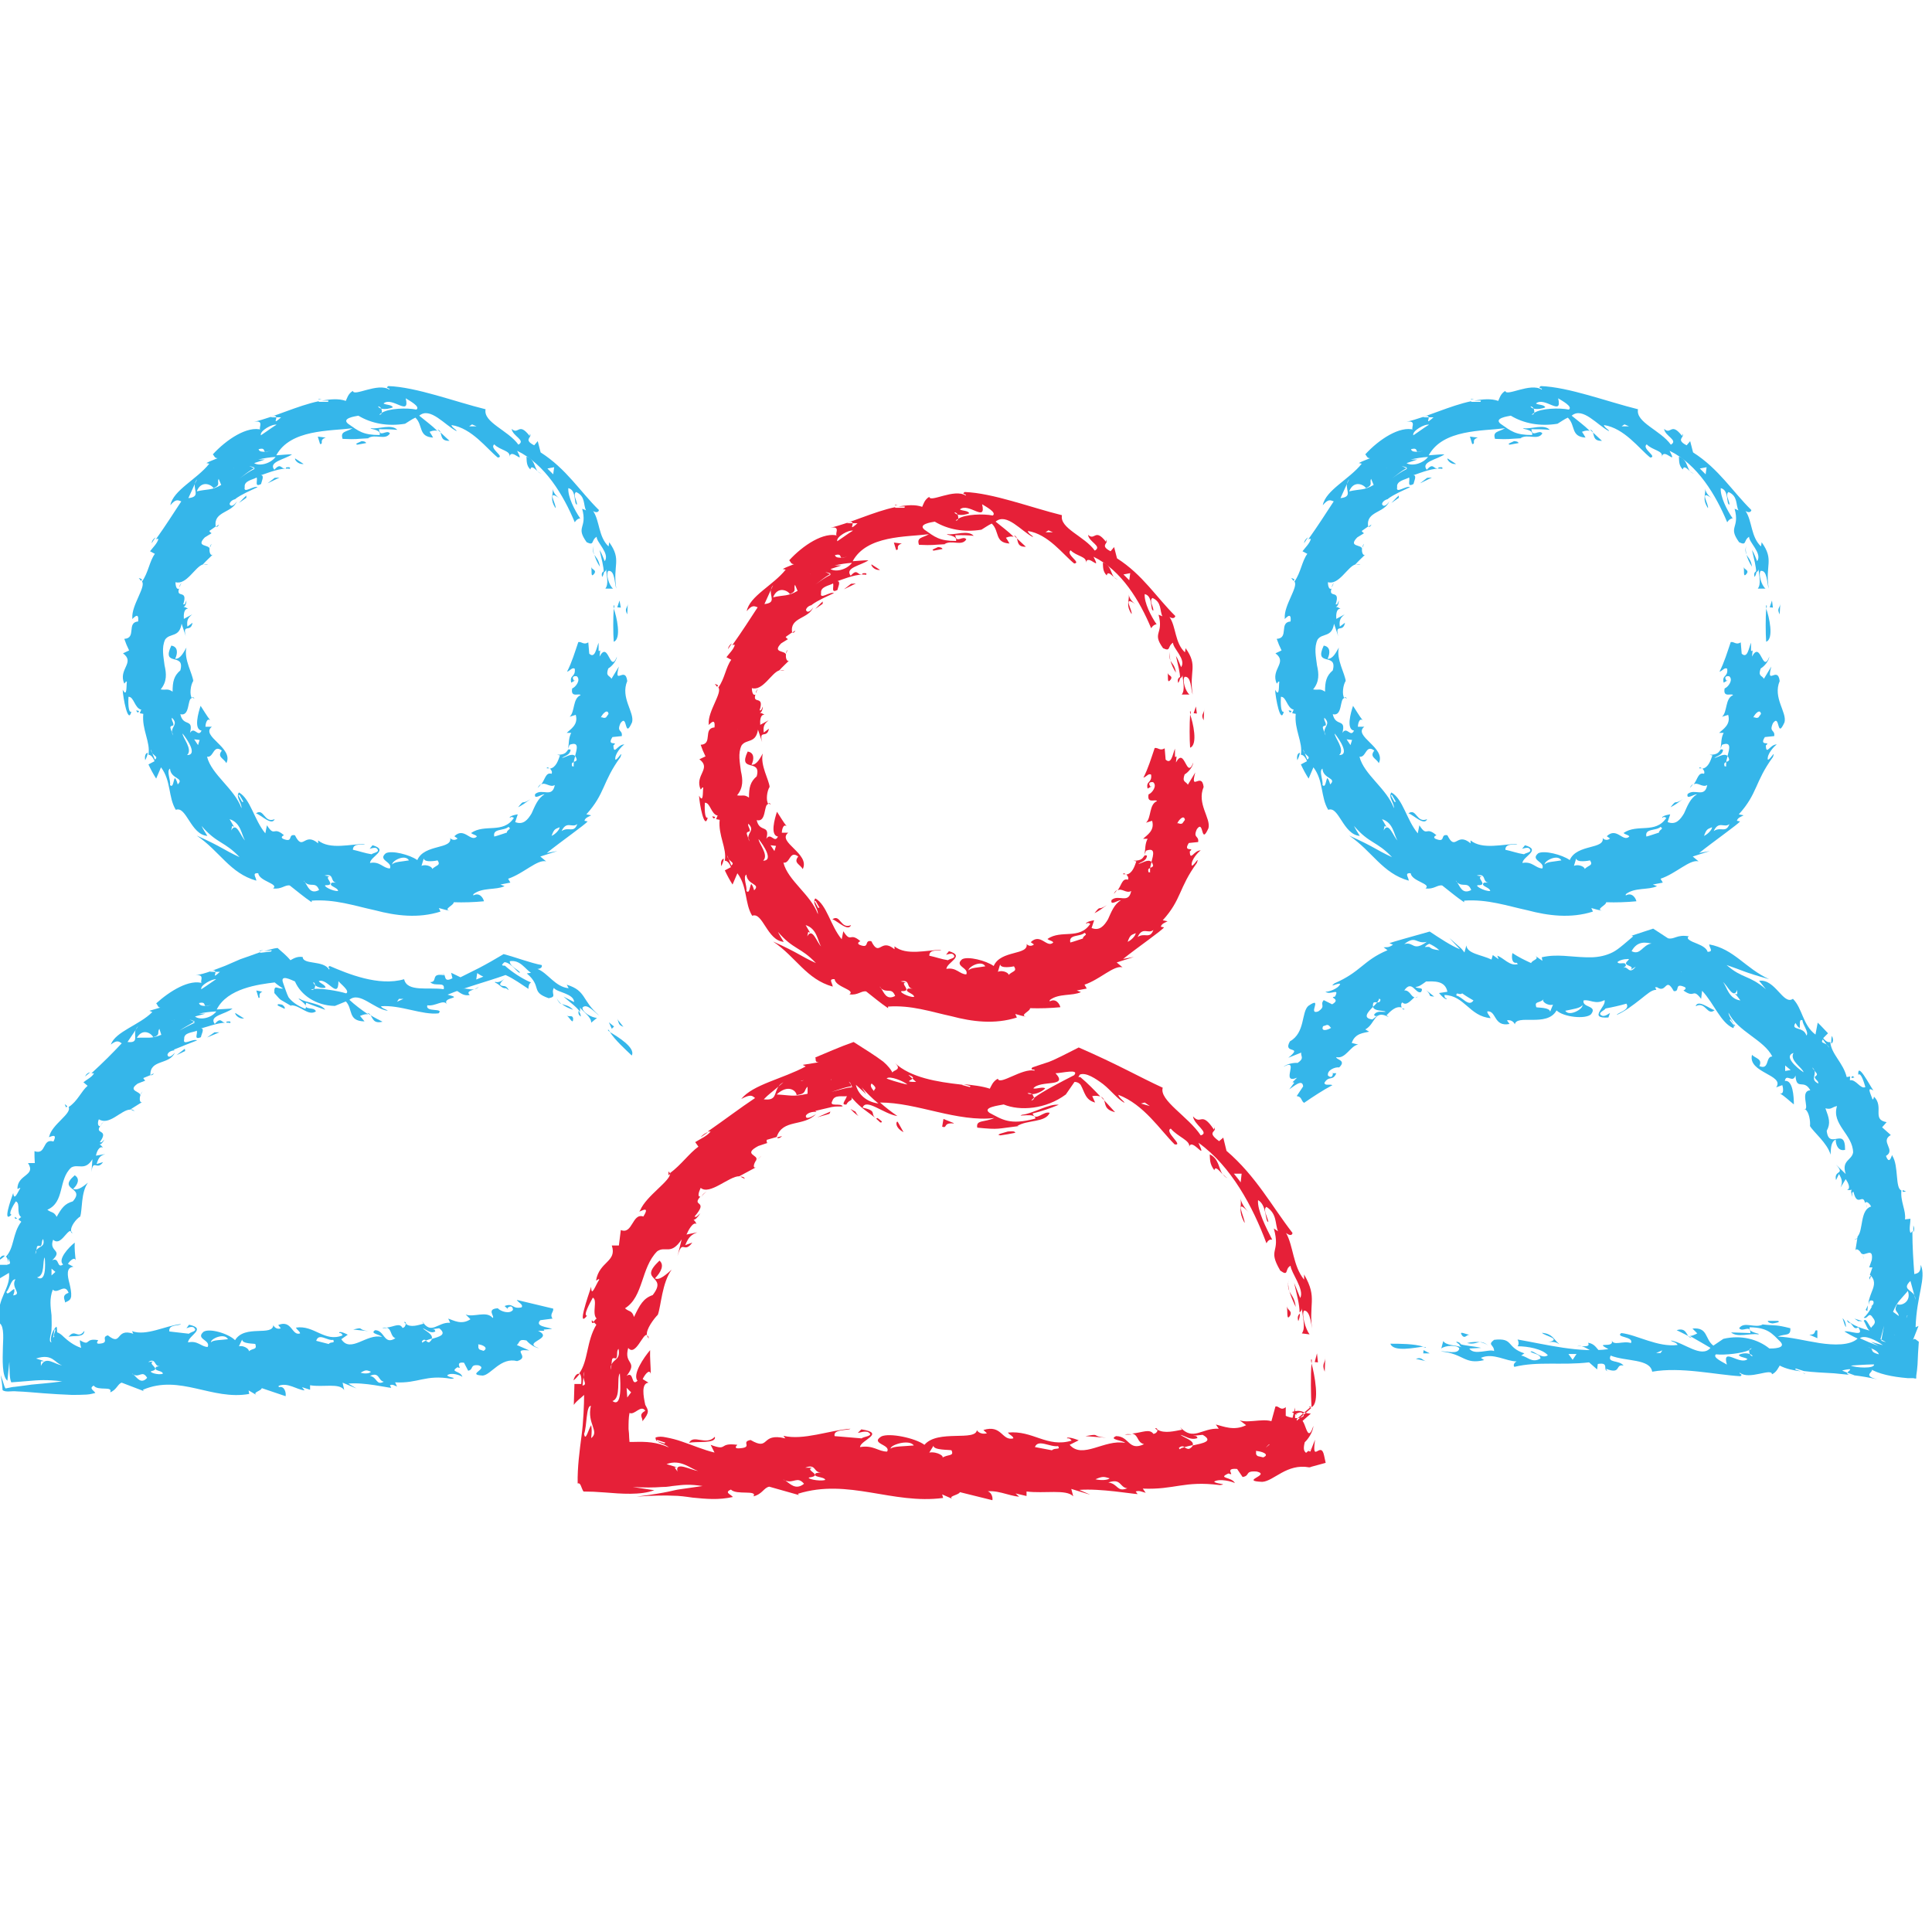<?xml version="1.0" encoding="UTF-8"?> <svg xmlns="http://www.w3.org/2000/svg" id="Layer_1" data-name="Layer 1" viewBox="0 0 60 60"><defs><style> .cls-1 { fill: #35b6ea; } .cls-2 { fill: #e62038; } </style></defs><g><path class="cls-2" d="M36.98,22.1s0,.06-.01.09c-.02-.08-.02-.12.01-.09Z"></path><path class="cls-2" d="M36.96,23.22c-.02-.28-.02-.73,0-1.03.09.24.25.94,0,1.03Z"></path><path class="cls-2" d="M37.4,21.98l-.02.39c-.11-.21.03-.18.02-.39Z"></path><polygon class="cls-2" points="37.17 22.16 37.07 22.15 37.14 21.94 37.17 22.16"></polygon><path class="cls-2" d="M24.21,20.81s.1-.01.15.02l-.15-.02Z"></path><path class="cls-2" d="M23.54,21.38c-.03.06-.05.11-.07.15,0-.05.03-.09.07-.15Z"></path><path class="cls-2" d="M24.46,20.18s-.03.08-.05.12c0-.04.02-.09.05-.12Z"></path><path class="cls-2" d="M31.58,16.72c.11.1.21.2.28.26-.26.01-.24-.15-.28-.26Z"></path><path class="cls-2" d="M22.12,25.35l.09.02c-.02.05-.05.08-.09-.02Z"></path><path class="cls-2" d="M22.2,21.24s.08.02.1.05c-.01.01-.02.03-.03.04l-.07-.09Z"></path><path class="cls-2" d="M24.6,19.65h0s.07-.05.1-.07c-.02.05-.05.08-.1.07Z"></path><path class="cls-2" d="M22.48,26.67c-.01.07-.04.15-.08.23-.03-.14.02-.23.08-.23Z"></path><path class="cls-2" d="M23.47,21.55h0s0-.01,0-.02c0,0,0,.01,0,.02Z"></path><path class="cls-2" d="M22.73,19.98c-.04.06-.08.11-.12.18.01-.09.07-.15.12-.18Z"></path><path class="cls-2" d="M31.58,16.72l-.09-.09c.05.01.08.05.09.09Z"></path><path class="cls-2" d="M36.59,21.21c-.03-.11,0-.15.06-.19,0,.07-.02.13-.06.19Z"></path><path class="cls-2" d="M36.53,23.48v-.04s0,.03,0,.04Z"></path><path class="cls-2" d="M34.96,27.15s-.05,0-.08,0c0-.04.04-.03.08,0Z"></path><path class="cls-2" d="M32.6,31.06c.28-.22.7-.12.97-.25l-.13-.05.31-.06-.07-.12c.48-.16.91-.61,1.18-.54l-.18-.15.53-.17-.33.06c.45-.36,1.19-.87,1.27-.98l-.1-.02c.03-.1.12-.12.21-.17l-.15-.03c.59-.65.49-1,1.06-1.78.09-.25-.1.11-.16.08-.03-.17.2-.42.28-.47-.21-.01-.33.36-.34.03.18-.15-.23.05-.03-.26l.29-.03c.03-.21-.17-.11-.04-.4.23-.32.11.53.36-.03.08-.31-.37-.76-.15-1.28-.06-.49-.43.18-.26-.45l-.23.38c-.06-.11-.19-.07-.1-.32.12-.07.25-.23.27-.37-.22.56-.26-.52-.54,0l.02-.19s-.04.03-.05.01v-.25c-.07.16-.11.51-.29.34l-.03-.35c-.15.09-.2-.03-.31-.01-.11.32-.2.63-.35.92.09-.02.16-.15.24-.09.03.27-.17.18-.11.43l.14-.08s-.07.04-.07-.01c-.06-.1.03-.12.1-.11.14.11-.03.34-.14.38-.06.31.23.13.26.21-.25.1-.17.52-.34.67l.19-.06c.09.31-.17.45-.28.56h.14c-.17.31.07.69-.44.68l.09.02c-.05.14-.12.38-.31.41.04.04.08.1.05.16-.18-.05-.19.15-.32.33.13-.08.27.11.42.02-.08.42-.39.09-.61.28-.05.2.21-.01.29.01-.21.12-.3.37-.4.59-.12.2-.26.37-.51.27l.08-.24c-.2.03-.28.09-.24.11.04-.05.08-.02.12,0-.34.51-.9.17-1.33.47.07.06.15.05.18.11-.2.19-.39-.31-.7-.01l.1.07c-.11.1-.24,0-.23-.03.09.38-.8.19-1.02.7-.24-.17-.8-.31-.98-.21-.26.22.22.26.13.47-.21,0-.31-.23-.62-.17.02-.21.6-.4.08-.55l-.09.11c.06-.01.14-.05.21-.02.15.13-.1.14-.15.19-.2-.03-.39-.1-.58-.14,0-.23.33-.13.37-.18-.44,0-1.08.19-1.45-.11v.09c-.44-.37-.46.27-.72-.25-.24-.05-.03.25-.37.11-.09-.05,0-.1.03-.11-.34-.3-.28.08-.53-.31l-.05.25c-.35-.42-.46-1.07-.82-1.27-.11.15.09.31.08.49-.22-.61-.93-1.04-1.07-1.6.21.04.19-.4.46-.19-.16.2.06.24.14.39.24-.48-.82-.84-.45-1.13h-.2c0-.07.04-.29.15-.2-.11-.14-.2-.3-.3-.45-.07.21-.22.73.03.77-.11.23-.22-.15-.36.07.12-.47-.21-.17-.3-.58.31.08.21-.49.36-.5-.08-.11-.04-.41.04-.53-.01-.21-.3-.68-.21-1.04-.08.13-.18.36-.35.35.09-.19.08-.38-.12-.41-.32.68.44.19.28.77-.2.17-.24.35-.24.66-.16-.11-.2-.04-.37-.07.2-.24.18-.49.12-.75-.03-.26-.1-.55.02-.8.15-.21.44-.05.51-.49l.13.39c-.11-.42.15-.09.21-.42l-.16.12c-.03-.21.03-.28.15-.38l-.26.14c-.01-.12,0-.33.13-.31-.05-.04-.1-.06-.14-.06.04-.02.08-.06.09-.2-.04.07-.03.13-.1.12.16-.49-.23-.17-.13-.49-.07.04-.11-.07-.11-.2.34.1.61-.48.85-.55h0c.1-.11.21-.21.31-.31-.06.06-.12-.06-.1-.19v.02c0-.15-.45-.05-.15-.36l.21-.13s-.06-.04-.07-.07l.2-.14c-.08-.48.52-.41.66-.79-.05.1-.19.22-.23.09.02-.09.13-.15.21-.15h-.04c.22-.16.47-.26.7-.37-.12-.06-.45.22-.4,0-.03-.2.25-.23.37-.3.04.09-.08.32.14.2,0-.05.12-.28-.01-.27.27-.09.62-.24.9-.2.04-.07-.08-.05-.12-.04v.03c-.16.03-.15-.2-.36.04-.2-.25.33-.32.55-.48-.17,0-.32.02-.49.03.44-.81,1.66-.75,2.37-.84-.2.12-.39.09-.31.33.46.02.39,0,.83-.02h-.04c.22-.15.54.08.68-.15-.1-.14-.32.15-.34-.13.19,0,.38,0,.57.02-.18-.19-.58-.02-.8-.05-.16.02.32.02.25.21-.52,0-.65-.12-.98-.35-.21-.17.21-.23.32-.25.4.24.9.34,1.45.25.1-.06.21-.14.32-.19.25.24.08.59.55.62-.03-.06-.07-.12-.11-.18.12-.05.19-.04.24-.03-.17-.17-.38-.32-.56-.47.34-.29.8.3,1.16.48,0-.05-.14-.09-.16-.19.64.1,1.09.73,1.44,1.01.24-.02-.28-.28-.11-.41.18.19.52.19.47.39.06-.31.5.31.24-.19.87.42,1.44,1.38,1.79,2.22.05-.08.11-.12.17-.12-.18-.26-.39-.68-.37-.94.27.06.16.52.27.51,0-.13-.14-.3-.03-.39.3.13.22.4.31.57l-.12-.05c.17.62-.22.54.14,1.04.25.12.13-.06.31-.17-.01.17.42.52.25.76-.05-.12-.09-.24-.16-.35.06.27.13.51.13.7.04-.03.08-.06.07-.12.02.22.09.48-.02.62h.24c-.13-.1-.23-.46-.15-.55.21-.03.19.39.25.55-.12-.74.18-.88-.22-1.44l-.02.13c-.32-.3-.27-.79-.48-1.1.09.06.17.04.18-.03-.59-.58-1.01-1.28-1.81-1.79l-.09-.35-.11.13c-.41-.21.06-.26-.2-.41.1.06.06.07.06.12-.35-.45-.34-.02-.56-.22.03.23.45.35.21.49-.32-.45-1.1-.69-1.02-1.1-.97-.24-2.15-.69-3.02-.72-.12.08.07.05.03.11-.35-.23-1.11.23-1.13.04-.15.08-.19.25-.22.31-.23-.08-.48-.05-.75-.01h.21s-.01.04-.01.04h-.29s0-.02,0-.02c-.67.14-1.37.49-2.01.64.38-.07.06.26.24.25-.44-.14-1.1.3-1.52.76.05.05.05.12.15.12-.12.05-.24.09-.35.15l.09.02c-.39.49-1.12.82-1.21,1.29.17-.2.23-.16.34-.12-.25.38-.47.73-.79,1.18.03-.02.06-.02.08-.01-.04.14-.17.26-.26.38l.15.08c-.17.23-.2.58-.4.86.13.16-.33.74-.3,1.13-.05.14.22-.29.18.11-.37.03-.04.52-.43.54.04.12.09.24.15.36l-.19.09c.39.29-.16.49.04.94.04-.03.04-.08.08-.06-.02.15.01.5-.13.25.01.25.17,1.1.27.68-.1.06-.1-.31-.09-.46.17-.01.19.36.4.4-.02.02-.03.07-.05.11l.11.02c-.05.49.23.88.16,1.27.06,0,.13.05.19.2l-.19.1c.07.15.15.3.24.44l.15-.35c.32.42.22.93.46,1.32.33-.13.46.77.98.81-.06-.1-.13-.2-.18-.31.48.56.71.47,1.18.97-.54-.25-.49-.29-1.33-.67.72.49,1.03,1.17,1.85,1.4,0-.1-.15-.25.06-.23.03.25.66.33.46.47.26.04.37-.12.52-.09.22.17.44.36.68.52v-.05c.73-.05,1.32.16,1.97.3.64.17,1.34.26,2.03.04l-.05-.11c.13.04.25.07.38.09-.3-.04.09-.17.08-.27.31.01.63,0,.94-.03-.02-.1-.14-.29-.33-.18ZM22.71,26.88l-.08-.2s-.05-.07-.05-.12l.05.12c.07.09.19.12.08.2ZM32.49,15.88c.06.13-.14-.02-.21-.03l.29.13c.06-.04-.05-.08-.09-.11ZM23.93,26.25l.17.02-.05.16-.12-.18ZM25.41,28.2l-.12-.22h.04s.12.21.12.21h-.03ZM27.36,30.69s-.03-.03-.04-.05c.02.01.03.03.04.05.18.17.33-.04.44.24-.28.15-.35-.12-.44-.24ZM23.42,27.65c-.03-.1-.04-.14-.09-.2-.05.09-.05.32-.15.22.03-.14-.12-.44,0-.51.02.33.46.28.24.49ZM22.44,21.17v.07s.17-.22.17-.22l-.17.15ZM22.98,20.09c.23-.05.34-.39.51-.58-.1-.14-.4,0-.51.28-.28.26.16.22,0,.3ZM25.07,29.08l.03-.14.06.03-.14-.24c.36.11.37.5.48.66-.13-.11-.27-.61-.43-.31ZM24.45,18.03c.24-.12.67-.31.73-.19-.15-.19-.49-.03-.57.05-.03.06-.08.08-.16.13ZM24.77,18.35c-.31.18-.42.12-.76.2.14-.36.46-.21.52-.1.24-.1.1-.17.16-.29l.08.19ZM24.01,18.18s-.05.09-.07.14c-.03.21.17.4-.2.44l.2-.44s.02-.1.07-.14ZM26.48,16.25h-.18c.14-.07.17-.04.18,0h.15c-.26.23-.14.08-.15,0ZM24.58,17.69c-.11.09-.21.2-.32.3.1.06.24-.19.32-.3ZM26.49,16.48c-.16.09-.54.38-.49.32-.03-.13.35-.35.49-.32ZM35.07,18.02l-.18-.18.21-.04-.03.22ZM32.47,16.53l.09-.06.14.06h-.23ZM29.76,16.1s0-.08-.02-.12c-.04-.01-.08-.03-.1-.07.04,0,.08.03.1.07.11.03.28,0,.36-.04-.04-.09-.22-.07-.29-.12.27-.23.83.43.69-.16.11.07.47.26.33.35-.29-.06-.86-.04-1.07.1-.01.03-.03.06-.08.06.01-.02.05-.04.08-.06ZM26.31,17.28c-.1.04-.14.05-.17.04-.1,0-.19,0-.21-.08.22-.06.14.07.21.08.06,0,.12-.02.17-.04ZM25.8,17.67l.33-.11h-.21c.18-.04.36-.07.54-.08-.18.23-.53.29-.67.19ZM25.77,17.83l-.14-.07.17.05-.03.02.03.02c-.17.08-.32.19-.47.3.15-.11.28-.23.44-.31ZM22.9,22.64c.45.24.38-.46.64-.52-.15-.05-.37-.3-.44.24-.08-.5.35-.24,0-.59-.01.23-.17.49-.19.53l.02-.27c-.31.11.06.44-.03.62ZM23.33,25.52l.11.34-.08-.33h-.03ZM30.08,30.14c-.02-.11.4-.34.52-.13-.22.04-.47.04-.52.13ZM33.62,29.15c-.13.04-.26.09-.38.12-.06-.26.3-.17.44-.3.12.07-.05.08-.05.18ZM35.52,27.44l.11-.08-.28-.05.17.12ZM35.16,27.37c-.04-.13-.24.04-.27.08.09-.03.19-.05.27-.08ZM36.02,25.38l-.04.15.26-.05-.22-.1ZM36.18,25.7c-.17-.03-.35-.12-.4.24.15.09.19,0,.31.2.09-.09.07-.21.08-.27-.06.06-.04.18-.15.15,0-.15.08-.26.16-.32.06,0,.11,0,.15-.03-.05-.02-.1,0-.15.03ZM35.72,26.96c0,.05-.01.1,0,.13h-.05c-.03-.09,0-.12.05-.13,0-.06.03-.12.04-.19-.1-.11-.31.05-.41.06.09-.07.26-.09.27-.26-.05,0-.06-.04-.11.05l.08-.2c.3-.11.23.12.17.35.02.02.04.06.05.11,0,.04-.05.06-.09.07ZM36.8,25.46l-.08.11c-.08.04-.11-.02-.16,0,.06-.13.22-.28.24-.1ZM31.31,30.3c.07-.06-.15-.19-.32-.12l.07-.23c.02.14.39.07.43.06.11.17-.05.14-.18.28ZM23.7,26.73c.19-.18-.15-.55-.14-.67.16.2.47.67.14.67ZM23.23,26.01c-.04-.13-.08-.16.05-.19.03-.08-.07-.16-.04-.24.2.2,0,.26,0,.43.01.03.02.07.04.12-.03-.05-.04-.08-.04-.12ZM26.79,29.81l.08.26c.09.03.18.08.27.1-.13-.11-.24-.24-.35-.36ZM29.72,30.9c-.02-.12.32-.09.39-.05-.02-.14-.25-.13-.42-.16-.02-.01-.06-.02-.12-.03.03.01.07.02.12.03.07.04.02.11.01.16l-.09.04.25.05-.14-.05ZM35.02,29.25c.08-.23.12-.21.25-.27,0,.07-.12.21-.25.27ZM28.01,30.78c.35.01-.1-.26.13-.27l-.17-.03c.32-.08.16.21.37.22h-.14c-.14.11.18.14.19.26-.17.02-.52-.18-.37-.18ZM35.33,29.1c.16-.34.33-.08.49-.22-.11.3-.27.07-.49.22ZM30.2,31.46l-.02.03.3.07.02-.03-.3-.07Z"></path><path class="cls-2" d="M34.59,27.76c.03-.07.07-.1.1-.12-.03.04-.06.08-.1.12Z"></path><path class="cls-2" d="M23.94,24.98s-.06-.01-.08-.04c.02,0,.05,0,.08.04Z"></path><polygon class="cls-2" points="23.9 24.43 23.9 24.41 23.91 24.39 23.9 24.43"></polygon><path class="cls-2" d="M36.36,21.1c-.13.17-.07-.1-.1-.2.03.09.17.09.1.2Z"></path><path class="cls-2" d="M36.34,20.24c-.02.08-.02.17.01.27-.03-.06-.05-.13-.01-.27Z"></path><path class="cls-2" d="M36.52,20.89c-.09-.14-.14-.26-.17-.37.05.09.14.15.17.37Z"></path><path class="cls-2" d="M35.06,18.46c0,.17.21.31.21.31-.44-.32-.08.21-.13.3-.17-.27-.08-.36-.08-.61Z"></path><path class="cls-2" d="M34.59,17.92s.08.07.13.08c-.06-.01-.1-.05-.13-.08Z"></path><path class="cls-2" d="M34.37,17.87c-.13-.13-.11-.27-.12-.4.24.07.24.31.34.45-.1-.09-.19-.18-.22-.05Z"></path><path class="cls-2" d="M29.13,16.99s.13,0,.14.06l-.27.05c-.12-.02.08-.08.13-.11Z"></path><path class="cls-2" d="M28.01,16.88c-.23.07-.05.2-.18.2l-.07-.23.24.03Z"></path><polygon class="cls-2" points="27.8 15.68 27.88 15.68 27.79 15.7 27.8 15.68"></polygon><path class="cls-2" d="M27.07,17.53l.26.17c-.2.02-.3-.17-.26-.17Z"></path><polygon class="cls-2" points="26.43 18.13 26.58 18.12 26.21 18.3 26.43 18.13"></polygon><path class="cls-2" d="M25.55,18.69v.06s-.23.16-.23.16c.08-.08.15-.16.23-.23Z"></path><path class="cls-2" d="M26.43,28.73c-.09.22-.43-.14-.58-.18.25-.18.25.32.58.18Z"></path><path class="cls-2" d="M34.37,28.11c-.12.09-.24.18-.38.25.22-.28.08-.05.38-.25Z"></path></g><g><path class="cls-2" d="M40.74,42.23s0,.08-.01.11c-.02-.1-.02-.15.01-.11Z"></path><path class="cls-2" d="M40.73,43.7c-.02-.38-.03-.97,0-1.36.09.32.27,1.24,0,1.36Z"></path><path class="cls-2" d="M41.16,42.1l-.02.5c-.11-.28.03-.24.02-.5Z"></path><polygon class="cls-2" points="40.93 42.31 40.83 42.3 40.9 42.03 40.93 42.31"></polygon><path class="cls-2" d="M22.99,36.54c.06,0,.12.01.14.07l-.14-.07Z"></path><path class="cls-2" d="M21.95,36.99c-.07.07-.12.11-.16.16.03-.06.08-.09.16-.16Z"></path><path class="cls-2" d="M23.65,35.89l-.13.13s.08-.09.13-.13Z"></path><path class="cls-2" d="M34.29,34.17c.13.14.25.27.34.37-.33-.08-.29-.24-.34-.37Z"></path><path class="cls-2" d="M18.38,41l.07.07s-.09.07-.07-.07Z"></path><path class="cls-2" d="M20.75,36.37s.06.05.06.09c-.02.01-.03.02-.05.04v-.12Z"></path><path class="cls-2" d="M24.14,35.33s0,0,0-.01l.15-.04c-.06.06-.11.08-.15.06Z"></path><path class="cls-2" d="M18,42.67c-.06.07-.11.14-.19.2.04-.17.13-.23.19-.2Z"></path><path class="cls-2" d="M21.78,37.17h0s.02-.02.02-.02c0,0,0,.01-.02.02Z"></path><path class="cls-2" d="M21.99,35.16c-.08.05-.14.1-.23.16.07-.09.16-.14.23-.16Z"></path><path class="cls-2" d="M34.29,34.17l-.1-.11c.05.02.09.07.1.11Z"></path><path class="cls-2" d="M40.32,41.03c-.04-.14,0-.19.05-.24,0,.09-.02.17-.05.24Z"></path><path class="cls-2" d="M40.29,44.06v-.06s0,.04,0,.06Z"></path><path class="cls-2" d="M35.95,44.42s-.06-.04-.08-.06c.05-.02.08.02.08.06Z"></path><path class="cls-2" d="M30.54,46.34c.38-.11.78.12,1.11.14l-.11-.1.34.08v-.14c.55.07,1.24-.08,1.45.15l-.06-.23.59.18-.34-.15c.66-.05,1.67.13,1.81.13l-.06-.08c.11-.04.19.01.31.04l-.09-.13c1,.04,1.27-.25,2.39-.11.3-.03-.17-.04-.17-.11.17-.1.56,0,.64.05-.09-.2-.56-.14-.2-.3.25.1-.17-.18.27-.14l.17.25c.25-.04.05-.2.44-.17.45.11-.55.29.17.32.36-.02.76-.58,1.46-.45.02,0,.05-.01.07-.02l.44-.12-.05-.23c-.1-.48-.39.3-.28-.49l-.17.43.05-.05-.09-.03s.07-.05.09-.08l-.16.14c-.05-.05-.1-.09-.04-.33.11-.1.25-.31.27-.51-.25.76-.24-.68-.54.01l.03-.26s-.04.04-.06.02v-.34c-.06.21-.12.7-.29.47v-.48c-.16.13-.21-.05-.32-.02l-.35,1.27,1.46-1.27h-.07s.04.03.07.05l-1.41,1.23c.06-.06.11-.15.17-.09,0,.04,0,.08,0,.11l1.23-1.08c-.27,0-.25-.15-.59-.05l.17.11s-.08-.06,0-.07c.14-.07.19.01.2.08-.14.14-.53.05-.64-.05-.5.02-.1.26-.21.3-.26-.24-.83,0-1.14-.11l.2.15c-.38.19-.72.03-.94-.02l.09.13c-.53-.03-.79.4-1.2-.05l.06.08c-.22.04-.55.13-.76,0,0,.05-.04.12-.13.13-.12-.17-.34-.04-.66-.01.21.05.14.27.37.33-.49.23-.45-.25-.87-.25-.25.11.22.13.28.21-.64-.12-1.32.52-1.72.06l.28-.14c-.25-.1-.39-.1-.36-.06.08-.01.11.03.14.07-.77.23-1.2-.33-1.98-.25.06.08.17.11.17.18-.36.09-.35-.44-.93-.26l.11.1c-.19.06-.33-.08-.31-.11-.02.38-1.22-.02-1.63.47-.28-.21-1.09-.38-1.34-.26-.36.23.31.25.18.47-.28,0-.42-.21-.84-.14,0-.21.82-.43.04-.55l-.11.11c.08-.01.19-.06.31-.03.23.13-.14.14-.19.2l-.84-.07c-.06-.23.44-.17.49-.23-.66.05-1.46.37-2.08.22l.06.08c-.79-.19-.46.41-1.08.05-.33.06.12.24-.38.26-.14,0-.06-.08-.03-.11-.61-.08-.27.21-.83,0l.12.24c-.34-.08-.68-.23-1.01-.34-.17-.06-.33-.1-.49-.13-.14-.03-.22-.03-.33,0-.02.18.25.17.41.31-.39-.17-.69-.18-1.08-.17h-.14s-.01-.13-.01-.13c0-.09-.01-.18-.02-.27,0-.18,0-.35.03-.5.16.08.35-.27.49-.07-.23.14-.07.2-.09.33.24-.29.18-.34.09-.51-.06-.27-.13-.67.1-.69l-.18-.11c.04-.1.21-.35.25-.16,0-.24-.03-.5-.02-.74-.19.22-.56.76-.39.95-.21.2-.1-.32-.34-.15.37-.48-.1-.34.05-.87.22.28.46-.46.58-.4-.03-.18.22-.51.34-.63.1-.27.13-1,.43-1.4-.15.13-.38.35-.52.27.19-.19.3-.42.14-.55-.7.66.29.43-.21,1.07-.29.1-.4.3-.58.68-.07-.22-.15-.15-.28-.27.58-.36.49-1.26,1-1.77.26-.18.42.14.76-.37l-.13.52c.16-.56.19-.05.46-.42l-.22.08c.11-.27.2-.33.38-.4l-.34.07c.06-.14.2-.4.31-.33-.03-.07-.06-.1-.09-.13.05,0,.11-.05.21-.2-.09.07-.12.14-.18.1.46-.53-.11-.29.18-.62-.09.02-.06-.12.01-.27.28.24.89-.37,1.2-.36h0s.52-.28.52-.28c-.11.05-.08-.11.02-.24l-.02.02c.11-.16-.44-.17.07-.44l.3-.1c-.05.02-.04-.06-.04-.09l.31-.09c.19-.57.83-.31,1.22-.71-.13.09-.34.19-.31.04.07-.1.24-.12.33-.11l-.04-.03.51-.12c.15-.03.24-.01.34-.02-.05-.12-.44.03-.32-.17.06-.21.34-.12.45-.15-.03.12-.21.29-.01.26,0-.02.04-.07.08-.1.05-.03.12-.05.06-.13.11.12.19.21.36.35.2.15.4.29.55.44.13,0-.04-.1-.09-.14l-.04.02c-.21-.15.06-.24-.42-.34.1-.31.66.2,1.08.26-.19-.13-.37-.27-.54-.42.58,0,1.16.15,1.77.29.6.14,1.24.26,1.78.19-.3.14-.58.05-.53.3.7.07.61.03,1.3-.05h-.06c.32-.2.87-.1,1.01-.41-.19-.07-.44.29-.53.02.28-.07.55-.16.81-.27-.31-.04-.81.28-1.14.31-.22.08.46-.08.41.12-.79.21-1.02.03-1.42-.18-.24-.17.3-.23.44-.26.51.21,1.31.15,1.93-.31l.27-.39c.09,0,.15.04.19.09.13.23.14.47.45.55-.03-.07-.06-.13-.09-.2.12-.02.2,0,.25.01-.16-.17-.39-.41-.62-.6h-.06s.03-.06.05-.08c.19-.07.48.12.72.3.24.19.43.45.66.58,0-.05-.17-.15-.19-.25.8.3,1.31,1.11,1.75,1.54.3.05-.34-.4-.12-.49.22.26.62.37.57.57.08-.32.58.51.29-.13,1.02.73,1.69,1.99,2.11,3.12.05-.09.11-.13.18-.11-.19-.37-.47-.92-.44-1.23.28.16.21.66.32.68-.02-.15-.18-.39-.06-.47.34.22.26.52.36.76l-.13-.09c.22.79-.21.61.2,1.31.28.2.13-.06.32-.15.01.21.44.74.3,1l-.19-.47c.08.35.17.67.17.92.04-.04.08-.07.07-.15.02.29.13.63,0,.8l.24.03c-.12-.15-.26-.62-.17-.74.21,0,.23.52.27.74-.16-.97.17-1.1-.27-1.86v.16c-.35-.43-.33-1.04-.56-1.45.11.09.19.08.2,0-.65-.84-1.13-1.76-2.05-2.55l-.1-.41-.13.11c-.48-.35.07-.26-.22-.51.11.1.07.1.06.15-.4-.6-.39-.12-.65-.41.03.26.53.51.24.59-.38-.58-1.3-1.09-1.18-1.48-.74-.34-1.39-.72-2.61-1.25-.32.16-.67.35-.93.45-.19.06-.36.12-.51.17-.09.11.09.03.07.1-.38-.09-1.09.47-1.14.25-.16.08-.21.24-.25.31-.24-.08-.52-.11-.81-.14l.21.06-.02.03-.3-.08h.01c-.71-.08-1.55-.21-2.04-.67.29.26-.18.21-.05.35-.06-.14-.17-.27-.31-.39-.21-.16-.57-.39-.92-.61-.4.14-.81.32-1.19.48.03.06-.03.15.11.15l-.5.08.09.05c-.7.38-1.64.56-2,1.01.3-.16.34-.1.43-.03-.48.32-.91.65-1.47,1.04.04,0,.07,0,.09,0-.11.14-.32.23-.48.33l.1.14c-.28.2-.54.57-.88.82.04.23-.74.7-.93,1.16-.13.14.37-.24.1.19-.35-.12-.33.57-.7.42l-.06.48h-.22c.17.51-.39.49-.49,1.09.05-.02.09-.07.1-.03-.11.16-.25.58-.25.22-.1.3-.45,1.31-.13.9-.13,0,.09-.39.18-.56.16.07-.04.5.12.65-.02,0-.06.06-.1.1l.09.09c-.31.52-.25,1.12-.53,1.51.05.03.08.13.06.33h-.21s-.02.65-.02.65c.11-.15.21-.2.32-.31,0,.27-.02.84-.08,1.27-.06.47-.13.97-.12,1.48.1-.03.1.12.18.25.2,0,.42.01.67.03.49.04,1.11.09,1.53-.07l-.67-.1c.36.02.65.02.9,0,.22,0,.28-.03.42-.04.24-.03.46-.05.85.01-.35.05-.49.07-.7.1-.24.03-.27.09-1.35.23.47-.04.98-.04,1.11-.03.22,0,.42.03.63.06.41.04.81.08,1.25-.02-.06-.08-.28-.14-.06-.23.17.18.83,0,.7.21.28-.07.32-.27.49-.3l.92.26-.03-.04c1.57-.49,2.93.34,4.51.13l-.03-.11.39.17c-.31-.11.13-.14.16-.24l1.01.25c.02-.1-.04-.33-.28-.28ZM18.09,43.03l.03-.26c0-.05,0-.11.03-.17l-.03.17c.02.14.11.24-.03.26ZM35.52,33.6c.06.15-.17-.06-.25-.08.12.06.23.14.35.22.08-.02-.05-.09-.1-.14ZM19.46,43.1l.14.14-.12.16-.02-.3ZM20.63,44.83l-.25-.08.03-.03.25.08-.02.03ZM24.39,45.98s-.04-.01-.07-.03c.02,0,.04.02.07.03.26.1.37-.15.58.1-.26.21-.43,0-.58-.1ZM18.36,44.66c.02-.19.02-.28,0-.4-.08.11-.18.54-.22.27.09-.23.06-.88.21-.87-.13.56.29.8,0,1.01ZM21.02,36.38l-.04.08c.1-.06.19-.13.29-.19-.09.03-.17.07-.25.11ZM22.18,35.35c.25,0,.58-.32.86-.49-.03-.18-.4-.11-.69.15-.42.21.04.3-.17.34ZM21.04,45.7l-.09-.13h.08s-.33-.1-.33-.1c.44-.17.75.15.98.21-.2-.01-.73-.32-.64.02ZM24.88,33.56c.17-.03.39-.06.59-.08.21-.02.37,0,.35.07-.02-.12-.16-.16-.33-.15-.15,0-.29.05-.36.08-.07.05-.13.06-.25.09ZM25.07,33.97c-.46.1-.53.04-.95.02.35-.33.61-.12.62.02.33-.05.21-.15.34-.26v.21ZM24.33,33.61l-.15.13c-.15.21-.05.45-.46.4.14-.15.3-.26.46-.4.03-.05.08-.09.15-.13ZM28.34,33.5l-.13-.12c.15.05.16.09.13.12l.11.1c-.37,0-.17-.04-.11-.1ZM25.21,33.24l-.52.23c.08.09.37-.12.52-.23ZM28.18,33.68c-.2-.03-.72-.2-.64-.19.09-.09.53.09.64.19ZM38.53,36.72c-.06-.09-.14-.18-.21-.27h.24s-.03.27-.03.27ZM35.44,34.27l.11-.03.16.11-.28-.08ZM32.11,34.09s-.02-.08-.06-.11c-.06,0-.11,0-.14-.03.05-.01.1,0,.14.03.15,0,.34-.1.41-.18-.08-.06-.28.03-.37,0,.22-.27,1.11-.02.69-.47.19,0,.75-.15.58.06-.41.21-.99.51-1.24.7,0,.03-.03.07-.09.09.01-.03.05-.06.09-.09ZM27.34,34.02c-.12-.06-.17-.11-.19-.13-.09-.09-.14-.19-.08-.24.23.18.04.17.08.24.05.05.12.1.19.13ZM26.57,33.68l.33.3-.14-.21c.16.17.32.34.52.5-.46-.06-.66-.38-.7-.58ZM26.43,33.73v-.04c-.03-.05-.05-.07-.07-.1.02.02.04.02.06.07l.05.11-.04-.02v.04s-.02-.02-.02-.02c-.18.02-.38.09-.59.14.2-.06.4-.14.59-.17h.02ZM20.59,38.23c.26.47.63-.39.91-.37-.12-.11-.16-.49-.56.12.22-.61.46-.15.36-.69-.16.26-.45.5-.5.54l.19-.31c-.36.01-.2.54-.39.71ZM19.33,41.87c-.04.15-.05.31-.08.47.03-.15.06-.29.1-.44l-.02-.03ZM27.66,44.99c-.03-.11.57-.31.72-.1-.31.03-.64.02-.72.1ZM32.67,45.04l-.53-.1c.1-.26.47.01.72-.03.09.13-.11.04-.19.13ZM36.11,45.05l.17.04-.18-.25v.21ZM35.88,44.71c.11-.11-.26-.17-.34-.15l.34.15ZM38.99,44.5l-.22.02.2.23.02-.24ZM38.64,44.76c-.05-.16-.03-.38-.54-.27-.02.17.12.17-.07.37.17.04.3-.03.39-.04-.11-.03-.25.04-.28-.07.19-.06.38-.04.5.02.02.06.05.11.11.13,0-.05-.04-.1-.11-.13ZM36.79,44.94c-.07.02-.13.04-.15.07l-.03-.04c.07-.07.13-.06.18-.03.07-.02.16-.04.25-.06.06-.14-.29-.24-.38-.32.17.04.31.18.53.1-.03-.04,0-.07-.14-.07l.3-.03c.35.2.01.26-.31.33-.01.03-.03.06-.1.1-.05.02-.1-.01-.15-.04ZM39.23,45.26l-.17-.04c-.09-.06-.03-.11-.06-.16.19.01.45.11.23.2ZM29.25,45.28c.11-.04-.14-.21-.39-.17l.13-.21c0,.14.5.12.56.14.09.2-.11.11-.3.24ZM19.02,43.51c.28-.09.12-.72.23-.86.02.33.07,1.08-.23.86ZM18.99,42.38c.02-.18,0-.23.14-.19.07-.08,0-.23.08-.3.06.35-.14.3-.22.49,0,.05-.02.1-.03.16,0-.07.01-.12.03-.16ZM23.34,45.4l.23.2.36-.02-.59-.18ZM27.21,45.76c-.03-.11.38-.12.47-.06-.03-.15-.3-.13-.52-.15-.03-.01-.07-.02-.15-.02.04.01.09.02.15.02.08.04.02.11.02.16l-.11.04.31.04-.17-.04ZM34.02,45.94c.25-.11.28-.07.44-.03-.05.06-.28.07-.44.03ZM25.16,45.88c.42-.07-.2-.23.07-.3h-.22c.35-.14.25.18.5.14l-.17.03c-.13.14.26.1.29.21-.19.06-.64-.05-.48-.08ZM34.42,46.04c.41-.14.34.15.59.18-.33.13-.28-.14-.59-.18ZM27.78,46.32l-.03.03.33.08.03-.03-.34-.08Z"></path><path class="cls-2" d="M34.93,44.55c.1-.02.17-.01.22,0-.07,0-.15.01-.22,0Z"></path><path class="cls-2" d="M20.15,41.57s-.05-.05-.05-.1c.02.01.04.04.05.1Z"></path><polygon class="cls-2" points="20.43 40.87 20.44 40.85 20.45 40.83 20.43 40.87"></polygon><path class="cls-2" d="M40.07,40.85c-.13.21-.07-.15-.11-.28.04.13.17.14.11.28Z"></path><path class="cls-2" d="M40.02,39.73c-.02.1-.02.22.02.36-.04-.08-.05-.18-.02-.36Z"></path><path class="cls-2" d="M40.24,40.59c-.09-.19-.16-.36-.2-.5.05.13.17.21.2.5Z"></path><path class="cls-2" d="M38.53,37.22c.02.2.25.43.25.43-.49-.52-.09.24-.13.33-.2-.38-.09-.46-.12-.76Z"></path><path class="cls-2" d="M37.97,36.46c.05.05.1.1.15.13-.07-.03-.11-.08-.15-.13Z"></path><path class="cls-2" d="M37.71,36.34c-.15-.2-.13-.34-.14-.49.29.14.27.43.4.62-.12-.13-.23-.27-.26-.12Z"></path><path class="cls-2" d="M31.3,35.14c.07,0,.22-.03.23.04-.15.03-.31.06-.46.08-.19-.02.14-.09.23-.12Z"></path><path class="cls-2" d="M29.62,34.89c-.35-.03-.18.16-.36.1l.04-.24.32.13Z"></path><polygon class="cls-2" points="29.84 33.68 29.93 33.7 29.83 33.69 29.84 33.68"></polygon><path class="cls-2" d="M27.88,34.84l.18.32c-.29-.15-.23-.36-.18-.32Z"></path><path class="cls-2" d="M26.57,34.53s.04.08.09.13c-.14-.1-.18-.15-.25-.22l.17.09Z"></path><polygon class="cls-2" points="25.79 34.52 25.76 34.59 25.38 34.7 25.79 34.52"></polygon><path class="cls-2" d="M22.2,44.62c.06.23-.61.13-.8.19.13-.28.53.1.8-.19Z"></path><path class="cls-2" d="M34.35,44.65l-.64-.05c.5-.09.14,0,.64.05Z"></path></g><g><path class="cls-1" d="M19.08,18.81s0,.06-.01.09c-.02-.08-.02-.12.01-.09Z"></path><path class="cls-1" d="M19.06,19.93c-.02-.28-.02-.73,0-1.03.09.24.25.94,0,1.03Z"></path><path class="cls-1" d="M19.5,18.69l-.02.39c-.11-.21.03-.18.02-.39Z"></path><polygon class="cls-1" points="19.28 18.87 19.17 18.86 19.24 18.65 19.28 18.87"></polygon><path class="cls-1" d="M6.31,17.52s.1-.01.15.02l-.15-.02Z"></path><path class="cls-1" d="M5.64,18.09c-.03.06-.05.11-.07.15,0-.05.03-.09.07-.15Z"></path><path class="cls-1" d="M6.57,16.89s-.03.08-.05.12c0-.04.02-.09.05-.12Z"></path><path class="cls-1" d="M13.68,13.43c.11.1.21.2.28.26-.26.01-.24-.15-.28-.26Z"></path><path class="cls-1" d="M4.23,22.06l.09.02c-.02.05-.05.08-.09-.02Z"></path><path class="cls-1" d="M4.31,17.95s.08.02.1.05c-.01.01-.02.03-.03.04l-.07-.09Z"></path><path class="cls-1" d="M6.7,16.36h0s.07-.05.1-.07c-.02.05-.05.08-.1.07Z"></path><path class="cls-1" d="M4.59,23.38c-.01.07-.04.15-.08.23-.03-.14.02-.23.08-.23Z"></path><path class="cls-1" d="M5.57,18.26h0s0-.01,0-.02c0,0,0,.01,0,.02Z"></path><path class="cls-1" d="M4.83,16.69c-.04.06-.08.11-.12.18.01-.09.07-.15.12-.18Z"></path><path class="cls-1" d="M13.68,13.43l-.09-.09c.05.01.08.05.09.09Z"></path><path class="cls-1" d="M18.7,17.92c-.03-.11,0-.15.06-.19,0,.07-.02.13-.06.19Z"></path><path class="cls-1" d="M18.63,20.19v-.04s0,.03,0,.04Z"></path><path class="cls-1" d="M17.06,23.86s-.05,0-.08,0c0-.04.04-.03.08,0Z"></path><path class="cls-1" d="M14.7,27.77c.28-.22.7-.12.97-.25l-.13-.05.31-.06-.07-.12c.48-.16.91-.61,1.18-.54l-.18-.15.53-.17-.33.06c.45-.36,1.19-.88,1.27-.98l-.1-.02c.03-.1.12-.12.21-.17l-.15-.03c.59-.65.49-1,1.06-1.78.09-.25-.1.11-.16.08-.03-.17.2-.42.28-.47-.21-.01-.33.36-.34.03.18-.15-.23.05-.03-.26l.29-.03c.03-.21-.17-.11-.04-.4.23-.32.11.53.36-.03.08-.31-.37-.76-.15-1.28-.06-.49-.43.18-.26-.45l-.23.38c-.06-.11-.19-.07-.1-.32.12-.07.25-.23.27-.37-.22.56-.26-.52-.54,0l.02-.19s-.04.03-.05.01v-.25c-.07.16-.11.51-.29.34l-.03-.35c-.15.09-.2-.03-.31-.01-.11.32-.2.63-.35.92.09-.02.16-.15.24-.09.03.27-.17.18-.11.43l.14-.08s-.07.04-.07-.01c-.06-.1.03-.12.1-.11.14.11-.03.34-.14.38-.06.31.23.13.26.21-.25.1-.17.52-.34.67l.19-.06c.09.31-.17.45-.28.56h.14c-.17.31.07.69-.44.68l.09.02c-.05.14-.12.38-.31.41.04.04.08.1.05.16-.18-.05-.19.15-.32.33.13-.08.27.11.42.02-.08.42-.39.09-.61.28-.05.2.21-.01.29.01-.21.12-.3.37-.4.59-.12.2-.26.37-.51.27l.08-.24c-.2.03-.28.09-.24.11.04-.05.08-.02.12,0-.34.51-.9.17-1.33.47.07.06.15.05.18.11-.2.19-.39-.31-.7-.01l.1.07c-.11.1-.24,0-.23-.03.09.38-.8.19-1.02.7-.24-.17-.8-.31-.98-.21-.26.22.22.26.13.47-.21,0-.31-.23-.62-.17.02-.21.6-.4.08-.55l-.09.11c.06-.01.14-.05.21-.02.15.13-.1.14-.15.19-.2-.03-.39-.1-.58-.14,0-.23.33-.13.37-.18-.44,0-1.08.19-1.45-.11v.09c-.44-.37-.46.27-.72-.25-.24-.05-.03.25-.37.11-.09-.05,0-.1.03-.11-.34-.3-.28.08-.53-.31l-.05.25c-.35-.42-.46-1.07-.82-1.27-.11.15.09.31.08.49-.22-.61-.93-1.04-1.07-1.6.21.04.19-.4.46-.19-.16.2.06.24.14.39.24-.48-.82-.84-.45-1.13h-.2c0-.07.04-.29.15-.2-.11-.14-.2-.3-.3-.45-.07.21-.22.73.03.77-.11.23-.22-.15-.36.07.12-.47-.21-.17-.3-.58.31.08.21-.49.36-.5-.08-.11-.04-.41.04-.53-.01-.21-.3-.68-.21-1.04-.08.13-.18.36-.35.35.09-.19.08-.38-.12-.41-.32.68.44.19.28.77-.2.17-.24.35-.24.66-.16-.11-.2-.04-.37-.07.2-.24.18-.49.12-.75-.03-.26-.1-.55.02-.8.15-.21.44-.05.51-.49l.13.39c-.11-.42.15-.09.21-.42l-.16.12c-.03-.21.03-.28.15-.38l-.26.14c-.01-.12,0-.33.13-.31-.05-.04-.1-.06-.14-.06.04-.02.08-.06.09-.2-.04.07-.03.13-.1.12.16-.49-.23-.17-.13-.49-.07.04-.11-.07-.11-.2.34.1.61-.48.85-.55h0c.1-.11.21-.21.31-.31-.06.06-.12-.06-.1-.19v.02c0-.15-.45-.05-.15-.36l.21-.13s-.06-.04-.07-.07l.2-.14c-.08-.48.52-.41.66-.79-.05.1-.19.22-.23.09.02-.09.13-.15.21-.15h-.04c.22-.16.47-.26.7-.37-.12-.06-.45.22-.4,0-.03-.2.25-.23.37-.3.04.09-.08.32.14.2,0-.05.12-.28-.01-.27.27-.09.62-.24.9-.2.04-.07-.08-.05-.12-.04v.03c-.16.03-.15-.2-.36.04-.2-.25.33-.32.55-.48-.17,0-.32.02-.49.03.44-.81,1.66-.75,2.37-.84-.2.12-.39.09-.31.33.46.02.39,0,.83-.02h-.04c.22-.15.54.08.68-.15-.1-.14-.32.15-.34-.13.19,0,.38,0,.57.02-.18-.19-.58-.02-.8-.05-.16.02.32.02.25.21-.52,0-.65-.12-.98-.35-.21-.17.21-.23.32-.25.4.24.9.34,1.45.25.1-.06.21-.14.32-.19.25.24.08.59.55.62-.03-.06-.07-.12-.11-.18.12-.05.19-.04.24-.03-.17-.17-.38-.32-.56-.47.34-.29.8.3,1.16.48,0-.05-.14-.1-.16-.19.64.1,1.09.73,1.44,1.01.24-.02-.28-.28-.11-.41.18.19.52.19.47.39.06-.31.5.31.24-.19.87.42,1.44,1.38,1.79,2.22.05-.08.11-.12.17-.12-.18-.26-.39-.68-.37-.94.27.06.16.52.27.51,0-.13-.14-.3-.03-.39.3.13.22.4.31.57l-.12-.05c.17.62-.22.54.14,1.04.25.12.13-.06.31-.17-.01.17.42.52.25.76-.05-.12-.09-.24-.16-.35.06.27.13.51.13.7.04-.03.08-.06.07-.12.02.22.09.48-.02.62h.24c-.13-.1-.23-.46-.15-.55.21-.03.19.39.25.55-.12-.74.18-.88-.22-1.44l-.02.13c-.32-.3-.27-.79-.48-1.1.09.06.17.04.18-.03-.59-.58-1.01-1.28-1.81-1.79l-.09-.35-.11.13c-.41-.21.06-.26-.2-.41.1.06.06.07.06.12-.35-.45-.34-.02-.56-.22.03.23.45.35.21.49-.32-.45-1.1-.69-1.02-1.1-.97-.24-2.15-.69-3.02-.72-.12.08.07.05.03.11-.35-.23-1.11.23-1.13.04-.15.08-.19.25-.22.31-.23-.08-.48-.05-.75-.01h.21s-.01.04-.01.04h-.29s0-.02,0-.02c-.67.14-1.37.49-2.01.64.38-.07.06.27.24.25-.44-.14-1.1.3-1.52.76.05.05.05.12.15.12-.12.05-.24.09-.35.15l.09.02c-.39.49-1.12.82-1.21,1.29.17-.2.23-.16.34-.12-.25.38-.47.73-.79,1.18.03-.02.06-.02.08-.01-.04.14-.17.26-.26.38l.15.08c-.17.23-.2.58-.4.86.13.16-.33.74-.3,1.13-.05.14.22-.29.18.11-.37.03-.04.52-.43.54.04.12.09.24.15.36l-.19.09c.39.29-.16.49.04.94.04-.03.04-.08.08-.06-.02.15.01.5-.13.25.01.25.17,1.1.27.68-.1.06-.1-.31-.09-.46.17-.01.19.36.4.4-.02.02-.03.07-.05.11l.11.02c-.05.49.23.88.16,1.27.06,0,.13.05.19.2l-.19.1c.07.15.15.3.24.44l.15-.35c.32.42.22.93.46,1.32.33-.13.46.77.98.81-.06-.1-.13-.2-.18-.31.48.56.71.47,1.18.97-.54-.25-.49-.29-1.33-.67.72.49,1.03,1.17,1.85,1.4,0-.1-.15-.25.06-.23.03.25.66.33.46.47.26.04.37-.12.52-.09.22.17.44.36.68.52v-.05c.73-.05,1.32.16,1.97.3.64.17,1.34.26,2.03.04l-.05-.11c.13.04.25.07.38.09-.3-.04.09-.17.08-.27.31.01.63,0,.94-.03-.02-.1-.14-.29-.33-.18ZM4.81,23.59l-.08-.2s-.05-.07-.05-.12l.05.12c.07.09.19.12.08.2ZM14.6,12.59c.06.13-.14-.02-.21-.03l.29.13c.06-.04-.05-.08-.09-.11ZM6.03,22.96l.17.02-.05.16-.12-.18ZM7.52,24.91l-.12-.22h.04s.12.21.12.21h-.03ZM9.47,27.4s-.03-.03-.04-.05c.02.01.03.03.04.05.18.17.33-.04.44.24-.28.15-.35-.12-.44-.24ZM5.52,24.36c-.03-.1-.04-.14-.09-.2-.05.09-.05.32-.15.22.03-.14-.12-.44,0-.51.02.33.46.28.24.49ZM4.54,17.88v.07s.17-.22.17-.22l-.17.15ZM5.08,16.8c.23-.05.34-.39.51-.58-.1-.14-.4,0-.51.28-.28.26.16.22,0,.3ZM7.18,25.79l.03-.14.06.03-.14-.24c.36.11.37.5.48.66-.13-.11-.27-.61-.43-.31ZM6.55,14.74c.24-.12.67-.31.73-.19-.15-.19-.49-.03-.57.05-.03.06-.08.08-.16.13ZM6.87,15.06c-.31.18-.42.12-.76.2.14-.36.46-.21.52-.1.24-.1.1-.17.16-.29l.08.19ZM6.12,14.89s-.05.09-.07.14c-.03.21.17.4-.2.44l.2-.44s.02-.1.07-.14ZM8.58,12.96h-.18c.14-.07.17-.04.18,0h.15c-.26.23-.14.08-.15,0ZM6.68,14.4c-.11.09-.21.2-.32.3.1.06.24-.19.32-.3ZM8.59,13.19c-.16.09-.54.38-.49.32-.03-.13.35-.35.49-.32ZM17.18,14.73l-.18-.18.21-.04-.03.22ZM14.57,13.24l.09-.06.14.06h-.23ZM11.86,12.81s0-.08-.02-.12c-.04-.01-.08-.03-.1-.07.04,0,.08.03.1.07.11.03.28,0,.36-.04-.04-.09-.22-.07-.29-.12.27-.23.83.43.69-.16.11.07.47.26.33.35-.29-.06-.86-.04-1.07.1-.01.03-.03.06-.08.06.01-.02.05-.04.08-.06ZM8.41,13.99c-.1.04-.14.05-.17.04-.1,0-.19,0-.21-.08.22-.06.14.07.21.08.06,0,.12-.02.17-.04ZM7.9,14.38l.33-.11h-.21c.18-.04.36-.07.54-.08-.18.23-.53.29-.67.19ZM7.88,14.54l-.14-.07.17.05-.03.02.03.02c-.17.08-.32.19-.47.3.15-.11.28-.23.44-.31ZM5,19.35c.45.24.38-.46.64-.52-.15-.05-.37-.3-.44.24-.08-.5.35-.24,0-.59-.01.23-.17.49-.19.53l.02-.27c-.31.11.06.44-.03.62ZM5.44,22.23l.11.34-.08-.33h-.03ZM12.18,26.85c-.02-.11.4-.34.52-.13-.22.04-.47.04-.52.13ZM15.73,25.86c-.13.04-.26.09-.38.12-.06-.26.3-.17.44-.3.12.07-.05.08-.05.18ZM17.63,24.15l.11-.08-.28-.05.17.12ZM17.26,24.08c-.04-.13-.24.04-.27.08.09-.03.19-.05.27-.08ZM18.12,22.09l-.04.15.26-.05-.22-.1ZM18.28,22.41c-.17-.03-.35-.12-.4.24.15.09.19,0,.31.2.09-.09.07-.21.08-.27-.06.06-.04.18-.15.15,0-.15.08-.26.16-.32.06,0,.11,0,.15-.03-.05-.02-.1,0-.15.03ZM17.82,23.67c0,.05-.01.1,0,.13h-.05c-.03-.09,0-.12.05-.13,0-.06.03-.12.04-.19-.1-.11-.31.05-.41.06.09-.07.26-.09.27-.26-.05,0-.06-.04-.11.05l.08-.2c.3-.11.23.12.17.35.02.02.04.06.05.11,0,.04-.05.06-.09.07ZM18.9,22.17l-.08.11c-.08.04-.11-.02-.16,0,.06-.13.22-.28.24-.1ZM13.41,27.01c.07-.06-.15-.19-.32-.12l.07-.23c.02.14.39.07.43.06.11.17-.05.14-.18.28ZM5.81,23.45c.19-.18-.15-.55-.14-.67.16.2.47.67.14.67ZM5.33,22.72c-.04-.13-.08-.16.05-.19.03-.08-.07-.16-.04-.24.2.2,0,.26,0,.43.01.03.02.07.04.12-.03-.05-.04-.08-.04-.12ZM8.9,26.52l.08.26c.09.03.18.08.27.1-.13-.11-.24-.24-.35-.36ZM11.82,27.61c-.02-.12.32-.09.39-.05-.02-.14-.25-.13-.42-.16-.02-.01-.06-.02-.12-.03.03.01.07.02.12.03.07.04.02.11.01.16l-.09.04.25.05-.14-.05ZM17.13,25.96c.08-.23.12-.21.25-.27,0,.07-.12.21-.25.27ZM10.12,27.49c.35.01-.1-.26.13-.27l-.17-.03c.32-.08.16.21.37.22h-.14c-.14.11.18.14.19.26-.17.02-.52-.18-.37-.18ZM17.44,25.81c.16-.34.33-.08.49-.22-.11.3-.27.07-.49.22ZM12.31,28.17l-.02.03.3.07.02-.03-.3-.07Z"></path><path class="cls-1" d="M16.7,24.47c.03-.07.07-.1.1-.12-.03.04-.06.08-.1.12Z"></path><path class="cls-1" d="M6.04,21.69s-.06-.01-.08-.04c.02,0,.05,0,.08.04Z"></path><polygon class="cls-1" points="6 21.14 6 21.12 6.01 21.1 6 21.14"></polygon><path class="cls-1" d="M18.46,17.81c-.13.17-.07-.1-.1-.2.03.09.17.09.1.2Z"></path><path class="cls-1" d="M18.44,16.95c-.02.08-.02.17.01.27-.03-.06-.05-.13-.01-.27Z"></path><path class="cls-1" d="M18.63,17.6c-.09-.14-.14-.26-.17-.37.05.09.14.15.17.37Z"></path><path class="cls-1" d="M17.17,15.17c0,.17.21.31.21.31-.44-.32-.08.21-.13.3-.17-.27-.08-.36-.08-.61Z"></path><path class="cls-1" d="M16.69,14.63s.08.07.13.08c-.06-.01-.1-.05-.13-.08Z"></path><path class="cls-1" d="M16.47,14.58c-.13-.13-.11-.27-.12-.4.24.07.24.31.34.45-.1-.09-.19-.18-.22-.05Z"></path><path class="cls-1" d="M11.23,13.7s.13,0,.14.06l-.27.05c-.12-.02.08-.08.13-.11Z"></path><path class="cls-1" d="M10.12,13.59c-.23.07-.05.2-.18.2l-.07-.23.24.03Z"></path><polygon class="cls-1" points="9.9 12.39 9.99 12.39 9.89 12.41 9.9 12.39"></polygon><path class="cls-1" d="M9.17,14.24l.26.17c-.2.02-.3-.17-.26-.17Z"></path><polygon class="cls-1" points="8.53 14.84 8.68 14.83 8.31 15.01 8.53 14.84"></polygon><path class="cls-1" d="M7.65,15.4v.06s-.23.16-.23.16c.08-.08.15-.16.23-.23Z"></path><path class="cls-1" d="M8.53,25.44c-.09.22-.43-.14-.58-.18.25-.18.25.32.58.18Z"></path><path class="cls-1" d="M16.47,24.82c-.12.09-.24.18-.38.25.22-.28.08-.05.38-.25Z"></path></g><g><path class="cls-1" d="M18.9,31.98s.03.05.05.07c-.07-.04-.09-.07-.05-.07Z"></path><path class="cls-1" d="M19.62,32.78c-.2-.19-.52-.48-.68-.73.21.13.81.48.68.73Z"></path><path class="cls-1" d="M19.13,31.6l.23.29c-.21-.08-.1-.15-.23-.29Z"></path><polygon class="cls-1" points="19.07 31.88 19 31.95 18.91 31.75 19.07 31.88"></polygon><path class="cls-1" d="M4.04,34.45c.05,0,.1.01.14.06l-.14-.06Z"></path><path class="cls-1" d="M3.24,34.82c-.05.05-.09.09-.11.12.02-.04.05-.07.11-.12Z"></path><path class="cls-1" d="M4.43,33.89s-.05.07-.07.11c.01-.04.04-.08.07-.11Z"></path><path class="cls-1" d="M11.51,31.53c.13.08.27.15.37.2-.28.07-.3-.1-.37-.2Z"></path><path class="cls-1" d="M.46,37.79l.07.05s-.08.05-.07-.05Z"></path><path class="cls-1" d="M2.01,34.29s.07.05.08.07c-.01.01-.02.02-.04.03l-.04-.1Z"></path><path class="cls-1" d="M4.67,33.39h0s.11-.06.11-.06c-.03.05-.06.07-.11.06Z"></path><path class="cls-1" d="M.15,39c-.05.05-.11.1-.19.14.05-.12.13-.17.19-.14Z"></path><path class="cls-1" d="M3.12,34.96h0s.01-.02.01-.02c0,0,0,0,0,.02Z"></path><path class="cls-1" d="M2.8,33.3c-.05.04-.09.08-.16.13.04-.08.1-.12.16-.13Z"></path><path class="cls-1" d="M11.51,31.53s-.07-.05-.11-.07c.05,0,.09.03.11.07Z"></path><path class="cls-1" d="M18.04,31.57c-.09-.06-.08-.12-.07-.18.04.06.06.11.07.18Z"></path><path class="cls-1" d="M16.91,41.34h.04s-.03,0-.04,0Z"></path><path class="cls-1" d="M12.61,41.12s-.04-.04-.06-.06c.04-.02.06.02.06.06Z"></path><path class="cls-1" d="M8.65,43.04c.28-.12.57.12.81.14l-.08-.1.25.08v-.14c.4.07.91-.08,1.06.15l-.05-.23.43.18-.25-.15c.49-.05,1.22.13,1.33.13l-.04-.08c.08-.04.14.01.22.04l-.06-.13c.73.04.93-.25,1.75-.11.22-.03-.12-.04-.13-.11.12-.1.41,0,.47.05-.06-.2-.41-.14-.15-.3.19.1-.13-.18.2-.14l.13.25c.18-.04.04-.2.32-.17.33.11-.4.29.13.32.26-.02.56-.58,1.07-.45.44-.13-.23-.39.38-.33l-.39-.17c.1-.07.04-.2.3-.14.08.1.25.22.39.24-.57-.19.5-.29-.03-.54h.2s-.03-.02-.02-.04l.26-.02c-.16-.06-.55-.08-.37-.27l.38-.05c-.1-.14.04-.2.02-.31l-1.13-.27c.04.08.21.14.15.23-.3.07-.25-.15-.53-.04l.12.11s-.06-.06,0-.07c.1-.07.14.01.14.08-.1.14-.38.05-.47-.05-.37.02-.08.26-.16.3-.19-.24-.61,0-.84-.11l.15.15c-.28.19-.53.03-.69-.02l.06.13c-.39-.03-.58.4-.87-.05l.04.08c-.16.04-.4.13-.55,0,0,.05-.03.12-.1.13-.09-.17-.25-.04-.49-.01.16.05.11.27.27.33-.36.23-.33-.25-.63-.25-.18.11.16.13.21.21-.47-.12-.97.52-1.26.07l.2-.14c-.19-.1-.29-.1-.26-.05.06-.01.08.03.1.07-.56.23-.88-.33-1.45-.24.04.08.12.11.13.18-.26.09-.25-.44-.68-.26l.08.1c-.14.06-.24-.08-.23-.11-.01.38-.89-.02-1.19.48-.21-.21-.8-.38-.98-.26-.26.23.23.25.13.47-.2,0-.31-.21-.61-.14,0-.21.6-.43.03-.55l-.08.11c.06-.02.14-.06.22-.03.16.13-.1.14-.14.2l-.61-.07c-.04-.23.32-.17.36-.23-.49.05-1.07.38-1.52.22l.04.08c-.57-.19-.34.41-.79.05-.24.06.09.24-.28.26-.1,0-.04-.08-.02-.11-.44-.08-.22.21-.57,0,0,.08.02.16.04.24-.24-.08-.42-.23-.54-.34-.06-.06-.11-.1-.17-.13-.04,0-.04-.04-.04-.09,0-.04,0-.07-.02-.1-.16.15-.2.42-.15.49-.12-.02.01-.29,0-.42.01-.15,0-.28,0-.42-.03-.27-.07-.52.04-.8.15.16.37-.22.49.1-.24.08-.1.23-.11.3.13-.06.17-.08.19-.19.01-.12-.02-.26-.05-.39-.07-.26-.11-.51.12-.53l-.17-.09c.04-.07.2-.24.24-.11-.02-.18-.04-.37-.03-.55-.19.15-.54.53-.36.68-.21.14-.1-.24-.34-.13.36-.34-.12-.25.03-.64.23.22.43-.32.56-.27-.03-.14.16-.38.28-.45.07-.2.02-.75.24-1.05-.12.09-.3.26-.46.19.15-.13.22-.32.05-.42-.56.48.35.35-.06.81-.25.07-.35.21-.5.48-.09-.17-.16-.12-.29-.22.55-.24.33-.93.74-1.31.21-.13.43.12.66-.26l-.03.4c.05-.43.17-.03.36-.31l-.2.06c.06-.2.11-.26.27-.31l-.29.05c.02-.12.1-.31.22-.25-.04-.05-.07-.08-.11-.1.05,0,.09-.04.15-.15-.06.05-.08.11-.14.08.3-.42-.17-.23.01-.5-.07.02-.09-.1-.04-.21.32.21.7-.3.97-.3h0s.38-.24.38-.24c-.08.05-.1-.09-.06-.21v.02c.03-.14-.43-.14-.08-.38l.23-.09s-.05-.05-.06-.08l.22-.09c-.02-.5.59-.31.76-.7-.07.09-.21.2-.23.06.03-.09.14-.13.23-.13l-.04-.02c.25-.1.49-.2.73-.29-.13-.07-.46.19-.4-.04-.02-.21.27-.2.39-.26.04.09-.11.3.13.2,0-.06.13-.28,0-.27.27-.07.62-.22.91-.17.04-.07-.08-.05-.12-.04v.03c-.16.03-.15-.21-.36.04-.2-.26.34-.3.55-.48l-.49.03c.33-.66,1.31-.78,1.8-.84.09.08.18.14.26.19-.15.02-.25-.11-.27.04,0,.02,0,.06,0,.1.25.28.11.15.54.41l-.03-.03c.29-.01.54.35.78.19-.06-.17-.4,0-.3-.27.19.08.39.15.59.22-.14-.21-.59-.21-.79-.34-.17-.05.3.17.17.31-.28-.11-.43-.24-.52-.36-.06-.12-.1-.26-.17-.45-.1-.28.27-.08.37-.04.18.42.65.75,1.24.76l.34-.14c.23.24.05.61.58.62l-.14-.17c.12-.05.19-.06.25-.05-.21-.14-.42-.3-.58-.45.32-.27.75.28,1.19.34-.02-.04-.17-.06-.21-.14.6-.05,1.28.28,1.79.22.18-.18-.42-.02-.35-.25.26.04.5-.2.61-.03-.17-.24.55-.17.02-.3.55-.23,1.21-.4,1.8-.61.27.12.49.29.71.43,0-.09.02-.16.08-.2-.25-.1-.59-.32-.81-.52-.04,0-.07,0-.09-.02.02-.04.05-.07.08-.09.22.02.43.38.48.32-.09-.11-.32-.19-.32-.35.33-.05.48.25.66.36l-.13.02c.49.42.1.57.68.77.27-.05.06-.13.16-.32.09.14.62.17.63.44l-.33-.17c.2.18.4.31.51.47,0-.05.02-.1-.01-.14.14.17.36.3.36.48l.18-.15c-.16,0-.47-.18-.45-.32.14-.15.38.16.52.25-.55-.47-.39-.77-1.01-.96l.06.11c-.42-.04-.64-.47-.97-.6.11,0,.16-.07.13-.12-.33-.06-.8-.24-1.18-.34-.25.15-.53.31-.76.43-.18.09-.36.18-.58.29l-.29-.14.04.17c-.34.18-.14-.21-.36-.13.08-.02.08,0,.11.04-.45-.09-.19.21-.44.21.15.16.47-.04.42.22-.47-.07-1.14.1-1.23-.31-.79.23-1.75-.17-2.31-.41-.1.04.03.07-.02.11-.18-.3-.81-.14-.82-.39-.19-.03-.32.07-.38.1-.11-.13-.25-.25-.4-.38-.13.01-.27.06-.42.1l.24-.03-.02.04-.34.04v-.02c-.2.07-.41.15-.62.22-.15.07-.31.13-.46.2-.32.12-.62.25-.93.3.36-.05.06.26.24.25-.42-.15-1.04.24-1.46.62.05.05.05.13.13.13l-.34.1.09.04c-.41.41-1.14.6-1.29,1.01.19-.15.25-.1.34-.04-.29.31-.57.59-.94.93.03,0,.06,0,.08,0-.06.12-.22.19-.33.28l.13.11c-.2.17-.31.48-.59.66.11.2-.52.54-.6.91-.09.1.3-.18.13.16-.36-.11-.21.43-.59.3,0,.12,0,.24.01.37h-.21c.26.4-.33.34-.33.8.05,0,.07-.05.09-.02-.08.12-.19.42-.22.15-.08.22-.34.96-.05.67-.12,0,.05-.29.13-.41.16.06,0,.37.17.49-.02,0-.06.04-.09.07l.09.07c-.28.37-.21.81-.48,1.09.05.02.08.1.05.25H-.01c-.02.14-.03.29-.03.44l.32-.19c.05.51-.36.71-.34,1.54.18.05.17.37.15.77-.01.4-.03.9.14,1.04l.06-.59c.01.27,0,.51.06.64.18-.01.35-.03.51-.04.32-.03.6-.05,1.07.01-.44.06-.67.07-.95.1-.13.02-.29.04-.53.07-.06,0-.12.02-.18.03l-.1.02s-.02-.04-.03-.06c-.03-.1-.07-.22-.12-.36.03.16.05.31.06.47.09.08.3.02.43.04.3.01.57.04.85.06.28.02.57.04.87.05.15,0,.3,0,.46-.01.14-.01.17-.03.27-.05-.04-.08-.21-.14-.05-.23.13.18.61,0,.51.21.2-.07.24-.27.36-.3l.68.26-.02-.04c1.15-.49,2.14.34,3.3.13l-.02-.11.29.17c-.23-.11.1-.14.12-.24l.74.25c.02-.1-.03-.33-.21-.28ZM.23,39.27l.04-.19s0-.08.02-.12l-.02.12c.02.1.1.18-.04.19ZM12.15,30.49c.08.1-.11.03-.16.04l.26.03c.03-.06-.06-.05-.1-.07ZM1.59,39.39l.13.11-.12.11c0-.07,0-.15,0-.22ZM1.65,41.54s.03-.17.04-.25h.03c0,.06-.08.2-.03.22l-.04.03ZM4.15,42.69s-.03-.01-.05-.03c.02,0,.03.02.05.03.19.1.27-.15.42.1-.19.21-.31,0-.42-.1ZM.41,40.23c.03-.09.05-.13.03-.2-.09.04-.22.22-.24.09.1-.09.14-.4.28-.39-.16.26.23.46-.07.5ZM2.25,34.3l-.02.06.23-.14-.2.08ZM3.01,33.46c.23.01.4-.29.59-.43-.07-.15-.38-.09-.54.15-.31.18.11.25-.06.28ZM1.27,42.41v-.13s.1-.01.1-.01l-.25-.08c.52-.17.58.15.81.21-.22-.01-.51-.32-.66.02ZM4.71,31.79c.26-.07.67-.22.71-.1-.13-.2-.47-.07-.55,0-.04.05-.08.07-.16.1ZM5,32.14c-.32.13-.41.07-.75.09.18-.31.45-.14.51-.02.24-.07.11-.15.19-.26l.06.19ZM4.29,31.87l-.08.12c-.06.19.11.41-.25.37l.25-.37s.04-.09.08-.12ZM6.69,30.18h-.17c.13-.07.16-.04.17,0h.14c-.24.22-.13.08-.14,0ZM4.87,31.48l-.34.24c.09.07.25-.14.34-.24ZM6.71,30.41c-.14.1-.51.35-.46.31-.03-.13.34-.32.46-.31ZM15.01,30.33l-.22.09.03-.2c.06.04.12.08.19.11ZM12.33,31.11l.06-.09h.14s-.2.09-.2.09ZM9.76,30.72s.03-.08.03-.12c-.03-.03-.06-.06-.06-.1.03.01.05.05.06.1.08.07.24.1.32.07-.01-.09-.17-.13-.21-.2.27-.11.61.6.61,0,.07.09.37.31.24.38-.26-.08-.76-.16-.99-.14-.02.02-.05.04-.1.03.02-.02.06-.02.1-.03ZM6.56,31.2c-.09.04-.14.05-.17.04-.1,0-.19-.01-.21-.09.22-.05.14.08.21.09.06,0,.12-.02.17-.04ZM6.05,31.57l.33-.09h-.2c.17-.04.36-.06.54-.07-.18.23-.53.27-.66.16ZM6.02,31.73l-.13-.07.16.06-.03.02.03.02c-.16.08-.33.16-.48.25.14-.1.3-.18.45-.27ZM2.25,35.77c.35.39.5-.29.77-.26-.13-.09-.25-.4-.5.07.08-.48.41-.1.19-.54-.08.21-.32.38-.35.41l.11-.24c-.34,0-.06.43-.22.55ZM1.45,38.49c-.03.11-.05.22-.07.34.02-.11.06-.21.09-.32l-.02-.02ZM6.55,41.69c-.02-.11.42-.31.53-.1-.22.03-.47.02-.53.1ZM10.21,41.74l-.39-.1c.08-.26.35.01.53-.03.06.13-.08.04-.14.13ZM12.73,41.75l.12.04-.13-.25v.21ZM12.56,41.41c.08-.11-.19-.17-.25-.15l.25.15ZM14.84,41.19l-.16.02.15.23.02-.24ZM14.58,41.45c-.04-.16-.02-.38-.39-.27-.02.17.09.17-.05.37.12.04.22-.03.28-.04-.08-.03-.18.04-.2-.07.14-.06.28-.04.37.02.01.06.03.11.08.13,0-.05-.03-.1-.08-.13ZM13.23,41.63s-.09.04-.11.07l-.02-.04c.05-.07.09-.06.13-.03.05-.02.12-.04.18-.06.04-.14-.21-.24-.28-.32.12.04.23.18.39.1-.02-.04,0-.07-.1-.07l.22-.03c.25.2.01.26-.23.33,0,.03-.03.06-.07.1-.04.02-.07-.01-.11-.04ZM15.01,41.95l-.12-.04c-.06-.06-.02-.11-.04-.16.14.01.33.11.17.2ZM7.71,41.98c.08-.04-.11-.21-.29-.17l.1-.21c0,.14.37.12.41.14.06.2-.08.11-.22.24ZM1.15,39.67c.26-.05.16-.52.24-.62.02.25.04.79-.24.62ZM1.13,38.84c.02-.13,0-.17.13-.14.06-.05.02-.16.08-.22.07.26-.13.21-.21.35,0,.03-.01.07-.03.12,0-.05.01-.09.03-.12ZM3.38,42.1l.17.2.26-.02-.43-.18ZM6.21,42.46c-.02-.11.28-.12.34-.06-.02-.15-.22-.13-.38-.15-.02-.01-.05-.02-.11-.02.03.01.07.02.11.02.06.03.02.11.02.16l-.08.04.22.04-.12-.04ZM11.2,42.63c.18-.11.2-.07.32-.03-.04.06-.2.07-.32.03ZM4.71,42.58c.31-.07-.15-.22.05-.3l-.16.02c.26-.16.18.17.37.12l-.12.03c-.1.14.19.1.21.21-.14.06-.47-.05-.35-.08ZM11.49,42.73c.3-.14.25.15.43.18-.24.13-.2-.14-.43-.18ZM6.63,43.02l-.02.03.24.08.02-.03-.25-.08Z"></path><path class="cls-1" d="M11.87,41.24c.07-.02.12-.01.16,0-.05,0-.11.01-.16,0Z"></path><path class="cls-1" d="M2.25,38.31s-.05-.04-.06-.08c.02,0,.04.03.06.08Z"></path><polygon class="cls-1" points="2.47 37.8 2.48 37.78 2.49 37.77 2.47 37.8"></polygon><path class="cls-1" d="M17.8,31.63c0,.22-.11-.04-.2-.09.08.05.18-.03.2.09Z"></path><path class="cls-1" d="M17.28,30.97c.03.08.08.15.16.22-.06-.03-.11-.08-.16-.22Z"></path><path class="cls-1" d="M17.8,31.36c-.15-.05-.27-.11-.35-.18.09.04.2.03.35.18Z"></path><path class="cls-1" d="M15.38,30.49c.12.05.26-.07.29-.1,0,0,0,0,0,0h0c-.26.24-.09.22.02.24.05.02.1.09.11.12-.04-.02-.08-.07-.11-.06-.12,0-.16-.11-.32-.18Z"></path><path class="cls-1" d="M14.74,30.72s.1-.05.13-.08c-.04.05-.08.07-.13.08Z"></path><path class="cls-1" d="M14.59,30.9c-.18.04-.29-.06-.4-.13.18-.15.37-.01.54-.05-.12.05-.24.08-.15.17Z"></path><path class="cls-1" d="M8.76,31.2s.11.07.08.13l-.21-.1c-.04-.07.07-.04.12-.03Z"></path><path class="cls-1" d="M8.15,30.8c-.17.06-.03.2-.12.19l-.07-.23.19.04Z"></path><polygon class="cls-1" points="8.07 29.52 8.18 29.51 8.06 29.54 8.07 29.52"></polygon><path class="cls-1" d="M7.31,31.46l.27.17c-.2.02-.3-.16-.27-.17Z"></path><polygon class="cls-1" points="6.66 32.06 6.81 32.06 6.43 32.22 6.66 32.06"></polygon><polygon class="cls-1" points="5.74 32.57 5.75 32.64 5.48 32.77 5.74 32.57"></polygon><path class="cls-1" d="M2.62,41.33c0,.23-.36.13-.49.19.2-.28.28.1.49-.19Z"></path><path class="cls-1" d="M11.44,41.34l-.47-.05c.36-.09.1,0,.47.05Z"></path></g><g><path class="cls-1" d="M54.87,18.81s0,.06-.01.09c-.02-.08-.02-.12.01-.09Z"></path><path class="cls-1" d="M54.85,19.93c-.02-.28-.02-.73,0-1.03.09.24.25.94,0,1.03Z"></path><path class="cls-1" d="M55.29,18.69l-.02.39c-.11-.21.03-.18.02-.39Z"></path><polygon class="cls-1" points="55.06 18.87 54.96 18.86 55.03 18.65 55.06 18.87"></polygon><path class="cls-1" d="M42.1,17.52s.1-.01.15.02l-.15-.02Z"></path><path class="cls-1" d="M41.43,18.09c-.03.06-.05.11-.07.15,0-.05.03-.09.07-.15Z"></path><path class="cls-1" d="M42.36,16.89s-.03.08-.05.12c0-.04.02-.09.05-.12Z"></path><path class="cls-1" d="M49.47,13.43c.11.1.21.2.28.26-.26.01-.24-.15-.28-.26Z"></path><path class="cls-1" d="M40.02,22.06l.09.02c-.02.05-.05.08-.09-.02Z"></path><path class="cls-1" d="M40.1,17.95s.08.02.1.05c-.01.01-.02.03-.03.04l-.07-.09Z"></path><path class="cls-1" d="M42.49,16.36h0s.07-.05.1-.07c-.02.05-.05.08-.1.07Z"></path><path class="cls-1" d="M40.37,23.38c-.01.07-.04.15-.08.23-.03-.14.02-.23.08-.23Z"></path><path class="cls-1" d="M41.36,18.26h0s0-.01,0-.02c0,0,0,.01,0,.02Z"></path><path class="cls-1" d="M40.62,16.69c-.04.06-.08.11-.12.18.01-.09.07-.15.12-.18Z"></path><path class="cls-1" d="M49.47,13.43l-.09-.09c.05.01.08.05.09.09Z"></path><path class="cls-1" d="M54.49,17.92c-.03-.11,0-.15.06-.19,0,.07-.02.13-.06.19Z"></path><path class="cls-1" d="M54.42,20.19v-.04s0,.03,0,.04Z"></path><path class="cls-1" d="M52.85,23.86s-.05,0-.08,0c0-.04.04-.03.08,0Z"></path><path class="cls-1" d="M50.49,27.77c.28-.22.7-.12.97-.25l-.13-.05.31-.06-.07-.12c.48-.16.91-.61,1.18-.54l-.18-.15.53-.17-.33.06c.45-.36,1.19-.88,1.27-.98l-.1-.02c.03-.1.12-.12.21-.17l-.15-.03c.59-.65.49-1,1.06-1.78.09-.25-.1.11-.16.08-.03-.17.2-.42.28-.47-.21-.01-.33.36-.34.03.18-.15-.23.05-.03-.26l.29-.03c.03-.21-.17-.11-.04-.4.23-.32.11.53.36-.03.08-.31-.37-.76-.15-1.28-.06-.49-.43.18-.26-.45l-.23.38c-.06-.11-.19-.07-.1-.32.12-.07.25-.23.27-.37-.22.56-.26-.52-.54,0l.02-.19s-.04.03-.05.01v-.25c-.07.16-.11.51-.29.34l-.03-.35c-.15.09-.2-.03-.31-.01-.11.32-.2.63-.35.92.09-.02.16-.15.24-.09.03.27-.17.18-.11.43l.14-.08s-.07.04-.07-.01c-.06-.1.03-.12.1-.11.14.11-.03.34-.14.38-.06.31.23.13.26.21-.25.1-.17.52-.34.67l.19-.06c.09.31-.17.45-.28.56h.14c-.17.31.07.69-.44.68l.09.02c-.05.14-.12.38-.31.41.04.04.08.1.05.16-.18-.05-.19.15-.32.33.13-.08.27.11.42.02-.08.42-.39.09-.61.28-.05.2.21-.01.29.01-.21.12-.3.37-.4.59-.12.2-.26.37-.51.27l.08-.24c-.2.03-.28.09-.24.11.04-.05.08-.02.12,0-.34.51-.9.17-1.33.47.07.06.15.05.18.11-.2.19-.39-.31-.7-.01l.1.07c-.11.1-.24,0-.23-.03.09.38-.8.19-1.02.7-.24-.17-.8-.31-.98-.21-.26.22.22.26.13.47-.21,0-.31-.23-.62-.17.02-.21.6-.4.08-.55l-.09.11c.06-.01.14-.05.21-.02.15.13-.1.14-.15.19-.2-.03-.39-.1-.58-.14,0-.23.33-.13.37-.18-.44,0-1.08.19-1.45-.11v.09c-.44-.37-.46.27-.72-.25-.24-.05-.03.25-.37.11-.09-.05,0-.1.03-.11-.34-.3-.28.08-.53-.31l-.05.25c-.35-.42-.46-1.07-.82-1.27-.11.15.09.31.08.49-.22-.61-.93-1.04-1.07-1.6.21.04.19-.4.46-.19-.16.2.06.24.14.39.24-.48-.82-.84-.45-1.13h-.2c0-.07.04-.29.15-.2-.11-.14-.2-.3-.3-.45-.07.21-.22.73.03.77-.11.23-.22-.15-.36.07.12-.47-.21-.17-.3-.58.31.08.21-.49.36-.5-.08-.11-.04-.41.04-.53-.01-.21-.3-.68-.21-1.04-.08.13-.18.36-.35.35.09-.19.08-.38-.12-.41-.32.68.44.19.28.77-.2.17-.24.35-.24.66-.16-.11-.2-.04-.37-.07.2-.24.18-.49.12-.75-.03-.26-.1-.55.02-.8.15-.21.44-.05.51-.49l.13.39c-.11-.42.15-.09.21-.42l-.16.12c-.03-.21.03-.28.15-.38l-.26.14c-.01-.12,0-.33.13-.31-.05-.04-.1-.06-.14-.06.04-.02.08-.06.09-.2-.04.07-.03.13-.1.12.16-.49-.23-.17-.13-.49-.07.04-.11-.07-.11-.2.34.1.61-.48.85-.55h0c.1-.11.21-.21.31-.31-.06.06-.12-.06-.1-.19v.02c0-.15-.45-.05-.15-.36l.21-.13s-.06-.04-.07-.07l.2-.14c-.08-.48.52-.41.66-.79-.05.1-.19.22-.23.09.02-.09.13-.15.21-.15h-.04c.22-.16.47-.26.7-.37-.12-.06-.45.22-.4,0-.03-.2.25-.23.37-.3.04.09-.08.32.14.2,0-.05.12-.28-.01-.27.27-.09.62-.24.9-.2.04-.07-.08-.05-.12-.04v.03c-.16.03-.15-.2-.36.04-.2-.25.33-.32.55-.48-.17,0-.32.02-.49.03.44-.81,1.66-.75,2.37-.84-.2.12-.39.09-.31.33.46.02.39,0,.83-.02h-.04c.22-.15.54.08.68-.15-.1-.14-.32.15-.34-.13.19,0,.38,0,.57.02-.18-.19-.58-.02-.8-.05-.16.02.32.02.25.21-.52,0-.65-.12-.98-.35-.21-.17.21-.23.32-.25.4.24.9.34,1.45.25.1-.06.21-.14.32-.19.25.24.08.59.55.62-.03-.06-.07-.12-.11-.18.12-.05.19-.04.24-.03-.17-.17-.38-.32-.56-.47.34-.29.8.3,1.16.48,0-.05-.14-.1-.16-.19.64.1,1.09.73,1.44,1.01.24-.02-.28-.28-.11-.41.18.19.52.19.47.39.06-.31.5.31.24-.19.87.42,1.44,1.38,1.79,2.22.05-.08.11-.12.17-.12-.18-.26-.39-.68-.37-.94.27.06.16.52.27.51,0-.13-.14-.3-.03-.39.3.13.22.4.31.57l-.12-.05c.17.62-.22.54.14,1.04.25.12.13-.06.31-.17-.01.17.42.52.25.76-.05-.12-.09-.24-.16-.35.06.27.13.51.13.7.04-.03.08-.06.07-.12.02.22.09.48-.02.62h.24c-.13-.1-.23-.46-.15-.55.21-.03.19.39.25.55-.12-.74.18-.88-.22-1.44l-.02.13c-.32-.3-.27-.79-.48-1.1.09.06.17.04.18-.03-.59-.58-1.01-1.28-1.81-1.79l-.09-.35-.11.13c-.41-.21.06-.26-.2-.41.1.06.06.07.06.12-.35-.45-.34-.02-.56-.22.03.23.45.35.21.49-.32-.45-1.1-.69-1.02-1.1-.97-.24-2.15-.69-3.02-.72-.12.08.07.05.03.11-.35-.23-1.11.23-1.13.04-.15.08-.19.25-.22.31-.23-.08-.48-.05-.75-.01h.21s-.01.04-.01.04h-.29s0-.02,0-.02c-.67.14-1.37.49-2.01.64.38-.07.06.27.24.25-.44-.14-1.1.3-1.52.76.05.05.05.12.15.12-.12.05-.24.09-.35.15l.09.02c-.39.49-1.12.82-1.21,1.29.17-.2.23-.16.34-.12-.25.38-.47.73-.79,1.18.03-.02.06-.02.08-.01-.04.14-.17.26-.26.38l.15.08c-.17.23-.2.58-.4.86.13.16-.33.74-.3,1.13-.05.14.22-.29.18.11-.37.03-.04.52-.43.54.04.12.09.24.15.36l-.19.09c.39.29-.16.49.04.94.04-.03.04-.08.08-.06-.02.15.01.5-.13.25.01.25.17,1.1.27.68-.1.06-.1-.31-.09-.46.17-.01.19.36.4.4-.02.02-.03.07-.05.11l.11.02c-.05.49.23.88.16,1.27.06,0,.13.05.19.2l-.19.1c.07.15.15.3.24.44l.15-.35c.32.42.22.93.46,1.32.33-.13.46.77.98.81-.06-.1-.13-.2-.18-.31.48.56.71.47,1.18.97-.54-.25-.49-.29-1.33-.67.72.49,1.03,1.17,1.85,1.4,0-.1-.15-.25.06-.23.03.25.66.33.46.47.26.04.37-.12.52-.09.22.17.44.36.68.52v-.05c.73-.05,1.32.16,1.97.3.64.17,1.34.26,2.03.04l-.05-.11c.13.04.25.07.38.09-.3-.04.09-.17.08-.27.31.01.63,0,.94-.03-.02-.1-.14-.29-.33-.18ZM40.6,23.59l-.08-.2s-.05-.07-.05-.12l.05.12c.07.09.19.12.08.2ZM50.39,12.59c.06.13-.14-.02-.21-.03l.29.13c.06-.04-.05-.08-.09-.11ZM41.82,22.96l.17.02-.05.16-.12-.18ZM43.31,24.91l-.12-.22h.04s.12.21.12.21h-.03ZM45.25,27.4s-.03-.03-.04-.05c.02.01.03.03.04.05.18.17.33-.04.44.24-.28.15-.35-.12-.44-.24ZM41.31,24.36c-.03-.1-.04-.14-.09-.2-.05.09-.05.32-.15.22.03-.14-.12-.44,0-.51.02.33.46.28.24.49ZM40.33,17.88v.07s.17-.22.17-.22l-.17.15ZM40.87,16.8c.23-.05.34-.39.51-.58-.1-.14-.4,0-.51.28-.28.26.16.22,0,.3ZM42.97,25.79l.03-.14.06.03-.14-.24c.36.11.37.5.48.66-.13-.11-.27-.61-.43-.31ZM42.34,14.74c.24-.12.67-.31.73-.19-.15-.19-.49-.03-.57.05-.03.06-.08.08-.16.13ZM42.66,15.06c-.31.18-.42.12-.76.2.14-.36.46-.21.52-.1.24-.1.1-.17.16-.29l.08.19ZM41.9,14.89s-.05.09-.07.14c-.03.21.17.4-.2.44l.2-.44s.02-.1.07-.14ZM44.37,12.96h-.18c.14-.07.17-.04.18,0h.15c-.26.23-.14.08-.15,0ZM42.47,14.4c-.11.09-.21.2-.32.3.1.06.24-.19.32-.3ZM44.38,13.19c-.16.09-.54.38-.49.32-.03-.13.35-.35.49-.32ZM52.97,14.73l-.18-.18.21-.04-.03.22ZM50.36,13.24l.09-.06.14.06h-.23ZM47.65,12.81s0-.08-.02-.12c-.04-.01-.08-.03-.1-.07.04,0,.08.03.1.07.11.03.28,0,.36-.04-.04-.09-.22-.07-.29-.12.27-.23.83.43.69-.16.11.07.47.26.33.35-.29-.06-.86-.04-1.07.1-.01.03-.03.06-.08.06.01-.02.05-.04.08-.06ZM44.2,13.99c-.1.04-.14.05-.17.04-.1,0-.19,0-.21-.08.22-.06.14.07.21.08.06,0,.12-.02.17-.04ZM43.69,14.38l.33-.11h-.21c.18-.04.36-.07.54-.08-.18.23-.53.29-.67.19ZM43.67,14.54l-.14-.07.17.05-.03.02.03.02c-.17.08-.32.19-.47.3.15-.11.28-.23.44-.31ZM40.79,19.35c.45.24.38-.46.64-.52-.15-.05-.37-.3-.44.24-.08-.5.35-.24,0-.59-.01.23-.17.49-.19.53l.02-.27c-.31.11.06.44-.03.62ZM41.23,22.23l.11.34-.08-.33h-.03ZM47.97,26.85c-.02-.11.4-.34.52-.13-.22.04-.47.04-.52.13ZM51.51,25.86c-.13.04-.26.09-.38.12-.06-.26.3-.17.44-.3.12.07-.05.08-.05.18ZM53.42,24.15l.11-.08-.28-.05.17.12ZM53.05,24.08c-.04-.13-.24.04-.27.08.09-.03.19-.05.27-.08ZM53.91,22.09l-.04.15.26-.05-.22-.1ZM54.07,22.41c-.17-.03-.35-.12-.4.24.15.09.19,0,.31.2.09-.09.07-.21.08-.27-.06.06-.04.18-.15.15,0-.15.08-.26.16-.32.06,0,.11,0,.15-.03-.05-.02-.1,0-.15.03ZM53.61,23.67c0,.05-.01.1,0,.13h-.05c-.03-.09,0-.12.05-.13,0-.06.03-.12.04-.19-.1-.11-.31.05-.41.06.09-.07.26-.09.27-.26-.05,0-.06-.04-.11.05l.08-.2c.3-.11.23.12.17.35.02.02.04.06.05.11,0,.04-.05.06-.09.07ZM54.69,22.17l-.08.11c-.08.04-.11-.02-.16,0,.06-.13.22-.28.24-.1ZM49.2,27.01c.07-.06-.15-.19-.32-.12l.07-.23c.02.14.39.07.43.06.11.17-.05.14-.18.28ZM41.59,23.45c.19-.18-.15-.55-.14-.67.16.2.47.67.14.67ZM41.12,22.72c-.04-.13-.08-.16.05-.19.03-.08-.07-.16-.04-.24.2.2,0,.26,0,.43.01.03.02.07.04.12-.03-.05-.04-.08-.04-.12ZM44.68,26.52l.08.26c.09.03.18.08.27.1-.13-.11-.24-.24-.35-.36ZM47.61,27.61c-.02-.12.32-.09.39-.05-.02-.14-.25-.13-.42-.16-.02-.01-.06-.02-.12-.03.03.01.07.02.12.03.07.04.02.11.01.16l-.09.04.25.05-.14-.05ZM52.92,25.96c.08-.23.12-.21.25-.27,0,.07-.12.21-.25.27ZM45.9,27.49c.35.01-.1-.26.13-.27l-.17-.03c.32-.08.16.21.37.22h-.14c-.14.11.18.14.19.26-.17.02-.52-.18-.37-.18ZM53.22,25.81c.16-.34.33-.08.49-.22-.11.3-.27.07-.49.22ZM48.09,28.17l-.02.03.3.07.02-.03-.3-.07Z"></path><path class="cls-1" d="M52.48,24.47c.03-.07.07-.1.1-.12-.03.04-.06.08-.1.12Z"></path><path class="cls-1" d="M41.83,21.69s-.06-.01-.08-.04c.02,0,.05,0,.08.04Z"></path><polygon class="cls-1" points="41.79 21.14 41.79 21.12 41.8 21.1 41.79 21.14"></polygon><path class="cls-1" d="M54.25,17.81c-.13.17-.07-.1-.1-.2.03.09.17.09.1.2Z"></path><path class="cls-1" d="M54.23,16.95c-.02.08-.02.17.01.27-.03-.06-.05-.13-.01-.27Z"></path><path class="cls-1" d="M54.41,17.6c-.09-.14-.14-.26-.17-.37.05.09.14.15.17.37Z"></path><path class="cls-1" d="M52.96,15.17c0,.17.21.31.21.31-.44-.32-.08.21-.13.3-.17-.27-.08-.36-.08-.61Z"></path><path class="cls-1" d="M52.48,14.63s.08.07.13.08c-.06-.01-.1-.05-.13-.08Z"></path><path class="cls-1" d="M52.26,14.58c-.13-.13-.11-.27-.12-.4.24.07.24.31.34.45-.1-.09-.19-.18-.22-.05Z"></path><path class="cls-1" d="M47.02,13.7s.13,0,.14.06l-.27.05c-.12-.02.08-.08.13-.11Z"></path><path class="cls-1" d="M45.9,13.59c-.23.07-.05.2-.18.2l-.07-.23.24.03Z"></path><polygon class="cls-1" points="45.69 12.39 45.78 12.39 45.68 12.41 45.69 12.39"></polygon><path class="cls-1" d="M44.96,14.24l.26.17c-.2.02-.3-.17-.26-.17Z"></path><polygon class="cls-1" points="44.32 14.84 44.47 14.83 44.1 15.01 44.32 14.84"></polygon><path class="cls-1" d="M43.44,15.4v.06s-.23.16-.23.16c.08-.08.15-.16.23-.23Z"></path><path class="cls-1" d="M44.32,25.44c-.09.22-.43-.14-.58-.18.25-.18.25.32.58.18Z"></path><path class="cls-1" d="M52.26,24.82c-.12.09-.24.18-.38.25.22-.28.08-.05.38-.25Z"></path></g><g><path class="cls-1" d="M44.27,41.85s-.06-.02-.08-.02c.08,0,.12,0,.08.02Z"></path><path class="cls-1" d="M43.18,41.73c.28,0,.73,0,1.02.09-.25.03-.93.18-1.02-.09Z"></path><path class="cls-1" d="M44.32,42.28l-.35-.08c.21-.07.17.05.35.08Z"></path><polygon class="cls-1" points="44.2 42.03 44.21 41.93 44.4 42.03 44.2 42.03"></polygon><path class="cls-1" d="M57.73,38.43s-.08.07-.14.07l.14-.07Z"></path><path class="cls-1" d="M57.98,37.57c0-.07-.01-.12-.02-.16.02.04.02.09.02.16Z"></path><path class="cls-1" d="M57.88,39.1l-.03-.13s.03.09.03.13Z"></path><path class="cls-1" d="M52.43,41.49c-.14-.07-.27-.14-.36-.18.26-.08.29.09.36.18Z"></path><path class="cls-1" d="M57.59,33.46l-.09.02c0-.05.02-.09.09-.02Z"></path><path class="cls-1" d="M59.2,37s-.08.02-.11.01c0-.02,0-.03,0-.05l.1.04Z"></path><path class="cls-1" d="M58.11,39.62h0s-.05.12-.05.12c-.02-.06,0-.1.04-.12Z"></path><path class="cls-1" d="M56.87,32.41c0-.07,0-.15.02-.24.06.12.04.21-.02.24Z"></path><path class="cls-1" d="M57.96,37.38h0s0,.01,0,.02c0,0,0-.01,0-.02Z"></path><path class="cls-1" d="M59.42,38.27c0-.07,0-.13,0-.21.04.08.03.16,0,.21Z"></path><path class="cls-1" d="M52.43,41.49s.07.04.11.06c-.05,0-.09-.03-.11-.06Z"></path><path class="cls-1" d="M45.22,41.67c.11,0,.14.06.16.11-.06-.03-.12-.06-.16-.11Z"></path><path class="cls-1" d="M40.15,33.62l-.03.03s.02-.03.03-.03Z"></path><path class="cls-1" d="M43.54,31.31s.05.02.08.03c-.02.03-.06,0-.08-.03Z"></path><path class="cls-1" d="M47.14,29.94c-.25.08-.45-.2-.64-.26l.04.11-.18-.13-.04.14c-.31-.15-.76-.18-.78-.44l-.06.22c-.05-.06-.06-.09-.15-.17l-.32-.28.33.35c-.28-.11-.62-.34-.94-.55-.57.16-1.14.32-1.25.36l.11.05c-.14.1-.19.07-.29.08l.12.09c-.76.32-.82.67-1.65,1.03-.19.16.14-.04.18.02-.06.15-.37.25-.46.24.17.12.45-.14.3.15-.22.03.21.07-.09.24l-.26-.13c-.13.15.08.18-.17.35-.35.13.17-.5-.31-.17-.22.2-.09.83-.57,1.1-.24.42.44.11-.05.51l.4-.16c-.02.12.11.17-.11.32-.13-.01-.33.03-.44.12.53-.29-.12.56.42.34l-.14.14s.05,0,.05.02l-.15.2c.14-.09.41-.34.43-.09l-.2.3c.17.02.13.15.23.21.29-.2.58-.39.88-.55-.09-.04-.23.03-.25-.07.14-.24.26-.04.37-.3h-.16s.08,0,.05.04c-.02.11-.1.08-.15.03-.03-.17.23-.27.35-.25.24-.23-.11-.24-.09-.32.29.07.44-.36.68-.39l-.2-.05c.1-.31.39-.31.54-.35l-.12-.07c.32-.17.27-.64.73-.38l-.07-.06c.11-.11.28-.3.47-.24-.02-.05-.03-.12.02-.16.13.13.28-.08.38-.16-.1,0-.15-.23-.32-.21.24-.35.35.12.52.05.11-.17-.11-.09-.17-.16.11,0,.22-.09.33-.17.23,0,.59-.04.66.32l-.26.04c.14.17.24.22.24.17-.07-.01-.07-.06-.07-.11.63.02.77.66,1.43.72-.03-.09-.11-.14-.1-.21.29-.03.19.49.69.39l-.08-.11c.16-.04.26.11.24.14.04-.36,1,.09,1.3-.45.22.21.9.28,1.07.12.22-.28-.29-.2-.23-.43.2-.04.36.14.65-.01.07.2-.53.58.12.54l.05-.14c-.06.03-.13.1-.23.09-.21-.08.07-.17.09-.23.22-.04.44-.09.65-.15.13.2-.28.28-.3.35.25-.11.5-.3.73-.48.23-.18.35-.3.5-.3l-.04-.08s.04,0,.06,0c.3.21.26-.35.52.12.21.03,0-.27.33-.13.09.04,0,.1-.03.11.37.27.27-.1.55.26l.03-.25c.37.39.58,1,.97,1.16.09-.16-.14-.3-.15-.48.29.59,1.1.84,1.36,1.36-.22,0-.08.43-.4.3.1-.23-.11-.23-.23-.35-.14.56,1.03.62.75,1.01l.19-.07c.03.08.06.31-.08.25.16.1.29.23.44.35,0-.24-.03-.77-.28-.73.04-.25.25.09.33-.17.03.49.26.09.46.46-.32.02-.04.54-.16.59.12.07.17.38.15.52.11.19.54.53.64.89.01-.16,0-.4.16-.47,0,.2.1.37.29.32.01-.75-.5.03-.57-.59.13-.24.07-.4-.04-.7.19.05.2-.04.36-.07-.18.57.49.88.5,1.44-.04.25-.37.24-.23.67l-.3-.29c.3.33-.08.15,0,.48l.09-.19c.11.18.11.27.05.42l.16-.26c.07.1.17.29.04.34.07,0,.11,0,.15-.01-.03.03-.03.09.02.22,0-.08-.04-.13.03-.16.12.51.29.03.36.35.04-.07.13,0,.19.11-.35.1-.24.73-.42.93h0s-.07.44-.07.44c.02-.09.13-.02.19.1v-.02c.07.13.38-.22.32.21l-.08.23s.07,0,.1,0c-.03.08-.05.16-.08.23.18.16.14.33.07.5-.03.08-.07.18-.09.26-.02.06-.03.11,0,.18-.02-.08,0-.18.12-.13.04.06,0,.14-.07.17h.04c-.09.16-.17.28-.26.35.12.07.15-.21.28,0,.16.19-.03.25-.05.32-.09-.11-.16-.32-.23-.22.05.06.12.3.2.31-.25-.07-.55-.16-.71-.33-.02.04.05.08.07.1v-.03c.1.06.13.25.27.15.22.33-.27.09-.43.13.11.07.25.15.41.22-.23.22-.74.21-1.19.14-.45-.07-.91-.19-1.29-.2.23-.1.41,0,.39-.26-.48-.12-.41-.07-.89-.12h.04c-.25.14-.58-.11-.74.12.11.14.35-.13.35.15l-.6-.02c.19.17.6.02.83.06.17-.02-.33-.04-.25-.22.56.01.69.19.96.46.17.2-.25.2-.35.2-.36-.29-.88-.43-1.43-.3l-.31.21c-.27-.2-.16-.58-.65-.53l.15.15c-.11.06-.18.08-.23.08.21.12.44.25.64.37-.28.33-.81-.16-1.23-.23.02.04.17.05.21.14-.62.08-1.27-.32-1.75-.37-.2.14.4.1.3.31-.25-.08-.54.1-.6-.09.11.28-.58.02-.1.28-.91.12-1.91-.14-2.82-.3.04.08.04.16,0,.21.31,0,.77.08.94.28-.2.14-.48-.19-.54-.11.1.07.31.07.31.21-.27.16-.41-.07-.6-.09l.1-.07c-.58-.19-.32-.49-.94-.42-.22.17,0,.14,0,.35-.15-.08-.62.15-.77-.08l.37-.02c-.26-.06-.51-.06-.69-.13.02.05.03.09.09.11-.21-.07-.48-.05-.58-.19l-.06.23c.12-.1.5-.12.56,0-.04.2-.41.07-.58.09.73.07.73.42,1.35.27l-.1-.07c.38-.17.78.11,1.11.11-.09.05-.11.13-.07.17.74-.18,1.47-.04,2.32-.14l.25.22.02-.17c.41-.07.09.24.36.22-.1,0-.08-.03-.1-.07.48.19.27-.16.54-.1-.13-.18-.52-.07-.4-.31.48.19,1.22.09,1.29.5.89-.16,1.99.1,2.74.14.1-.07-.06-.06-.02-.11.29.24.99-.16,1,.05.14-.06.2-.21.24-.27.19.1.42.15.66.18l-.18-.06.02-.03.25.08h0c.3.04.62.05.94.07.19.02.39.04.6.06.25.03.49.07.75.13-.57-.14.02-.26-.25-.34.27.17.7.26,1.18.3h.18s.06.02.09.01v-.08c.02-.12.03-.23.04-.35.01-.24.02-.47.04-.71-.07-.04-.12-.13-.18-.06l.17-.43-.09.04c.03-.99.34-1.52.16-1.94,0,.25-.09.26-.2.29-.03-.43-.06-.83-.06-1.34-.02.03-.03.05-.06.06-.05-.12,0-.29,0-.44l-.17.02c.04-.27-.15-.56-.11-.9-.2-.06-.08-.76-.28-1.07-.01-.14-.07.35-.2,0,.32-.19-.2-.45.15-.65l-.27-.24.14-.16c-.47-.08-.07-.47-.39-.79-.02.04-.01.09-.05.08-.04-.14-.2-.42.03-.27-.13-.19-.5-.91-.47-.49.08-.09.18.24.22.38-.15.08-.29-.25-.48-.21,0-.02,0-.08.01-.12l-.11.02c-.11-.45-.48-.71-.51-1.09-.05.02-.13,0-.22-.12l.15-.15c-.11-.11-.21-.23-.32-.33l-.07.37c-.4-.3-.4-.81-.7-1.11-.3.21-.55-.63-1.05-.56l.21.26c-.53-.45-.73-.32-1.22-.75.53.18.5.21,1.32.44-.74-.34-1.09-.94-1.86-1.08,0,.1.15.23-.05.23-.03-.11-.17-.19-.32-.25-.21-.08-.37-.16-.26-.23-.37-.07-.46.11-.65.06l-.46-.3-.67.22.05.02c-.48.41-.55.47-.79.56-.22.08-.45.1-.68.09-.47-.01-.9-.11-1.37,0l.02.11-.24-.17c.18.12-.08.14-.11.24-.2-.09-.4-.19-.58-.31-.03.1-.03.33.13.3ZM56.61,32.28l.12.16s.06.05.08.1l-.08-.1c-.09-.06-.2-.05-.12-.16ZM51.81,42.55c-.09-.1.12-.03.18-.04l-.29-.03c-.04.06.06.06.11.07ZM55.61,33.23l-.17.03v-.17s.17.14.17.14ZM53.74,31.65l.15.21h-.03s-.15-.19-.15-.19h.03ZM51.29,29.3s.04,0,.07,0c-.02,0-.05,0-.07,0-.29.05-.34.38-.62.24.19-.35.47-.26.62-.24ZM55.76,31.77c.05.08.07.12.13.16.02-.09-.03-.31.09-.24,0,.14.21.37.12.47-.09-.3-.5-.14-.34-.39ZM59.03,37.17l-.03-.06-.04.27.07-.21ZM59.16,38.33c-.14.16-.07.5-.08.74.16.04.31-.22.26-.51.07-.35-.26-.08-.18-.23ZM53.95,30.74v.14s-.07-.02-.07-.02c.06.06.12.14.17.21-.37-.05-.42-.43-.54-.57.13.09.33.56.44.24ZM59.24,40.85c-.13.3-.3.73-.42.59.23.19.36-.2.37-.35,0-.09,0-.14.04-.24ZM58.79,40.74c.14-.34.24-.38.46-.65.12.34-.21.48-.33.41-.13.24.03.21.05.37l-.18-.13ZM59.49,40.37l-.04-.15c-.11-.17-.38-.19-.12-.44l.12.44s.04.08.04.15ZM57.37,42.63l.22.08c-.21,0-.24-.05-.22-.08-.05-.02-.13-.05-.16-.07.4-.09.21,0,.16.07ZM59.35,41.33l.06-.57c-.11.01-.08.37-.06.57ZM57.48,42.41c.23-.02.79-.05.72-.03.01.13-.57.1-.72.03ZM48.71,42.05h.25s-.12.18-.12.18l-.13-.18ZM51.63,41.93l-.06.09h-.14s.21-.09.21-.09ZM54.32,41.93s0,.08.02.12c.04.01.08.04.09.07-.04,0-.07-.03-.09-.07-.11-.04-.27-.02-.34.03.04.08.21.07.27.13-.25.2-.8-.4-.64.17-.1-.07-.46-.22-.34-.32.28.03.82-.03,1.03-.13.01-.03.04-.05.08-.06-.01.02-.05.04-.08.06ZM57.91,41.82c.1.01.16.03.19.05.11.04.23.11.25.19-.28-.07-.17-.14-.25-.19-.07-.03-.13-.05-.19-.05ZM58.49,41.78l-.39-.11.24.13c-.22-.08-.41-.16-.58-.24.15-.12.52.07.72.22ZM58.44,41.61l.13.07s-.09-.02-.14-.04v-.03s-.03-.02-.03-.02l.11-.42-.08.44ZM57.93,36.17c-.51,0-.13.58-.32.76.16-.03.47.08.27-.43.32.39-.19.38.29.51-.11-.2-.09-.5-.09-.54l.11.25c.22-.25-.28-.34-.26-.55ZM56.4,33.73l-.21-.28.17.29h.03ZM49.14,31.21c.05.11-.4.38-.53.18.23-.05.49-.08.53-.18ZM45.41,30.85c.11.08.23.15.35.22-.15.22-.35-.12-.53-.15-.01-.14.09,0,.18-.07ZM43.16,30.8l-.13.02.23.17-.1-.19ZM43.46,31.03c-.02.13.24.08.28.04l-.28-.04ZM41.7,32.36l.11-.11-.25-.09.13.2ZM41.75,32c.13.11.24.29.47,0-.08-.15-.16-.09-.16-.33-.12.03-.17.15-.21.2.08-.03.12-.14.2-.06-.08.13-.2.19-.3.19-.04-.04-.09-.07-.15-.06.03.04.09.06.15.06ZM42.77,31.13s.06-.08.06-.12l.04.03c0,.09-.06.09-.1.09-.04.05-.09.1-.13.14.04.14.3.1.4.15-.12.02-.28-.05-.37.1.04.03.04.06.12.01l-.17.13c-.31-.04-.15-.22.02-.39,0-.03-.01-.07.01-.12.02-.04.07-.02.12-.02ZM41.09,31.87l.12-.04c.08,0,.09.07.13.09-.12.08-.33.12-.25-.05ZM47.94,31.04c-.08.04.11.21.29.16l-.09.22c-.01-.14-.38-.12-.43-.14-.06-.2.08-.11.22-.24ZM55.7,32.7c-.14.23.29.47.31.6-.21-.14-.63-.5-.31-.6ZM56.35,33.25c.08.1.12.12.01.19,0,.09.12.12.11.21-.25-.12-.07-.25-.12-.4-.02-.03-.05-.06-.07-.1.04.03.06.07.07.1ZM52.21,30.19c-.04-.09-.09-.18-.14-.27l-.32-.11.47.38ZM49.31,30.4c.05.11-.23.17-.3.12.04.14.23.09.38.07.02,0,.06,0,.1,0-.03,0-.07,0-.1,0-.06-.02-.04-.1-.05-.16l.06-.06h-.21s.12.02.12.02ZM44.7,29.51c-.18-.02-.24-.04-.31-.1-.04-.01-.08,0-.14,0,.02-.03.08-.08.14-.1.09.04.21.11.31.2ZM50.57,29.82c-.25.2.23.14.07.3l.16-.1c-.22.29-.25-.07-.4.05l.09-.07c.02-.17-.2-.02-.26-.12.05-.05.15-.08.23-.09.07,0,.18-.03.1.03ZM44.31,29.25c-.45.32-.39-.02-.7.07.37-.29.36.01.7-.07ZM48.84,29.92v-.03s-.2-.05-.2-.05v.03s.2.05.2.05Z"></path><path class="cls-1" d="M44.04,30.95s-.06.04-.09.04c.03-.02.06-.03.09-.04Z"></path><path class="cls-1" d="M56.01,34.45s.07,0,.1,0c-.02,0-.05.01-.1,0Z"></path><polygon class="cls-1" points="56.25 34.96 56.26 34.98 56.26 35 56.25 34.96"></polygon><path class="cls-1" d="M45.41,41.48c-.13-.18.12-.03.23-.03-.1,0-.14.13-.23.03Z"></path><path class="cls-1" d="M46.22,41.79c-.06-.05-.15-.09-.26-.11.07,0,.14.01.26.11Z"></path><path class="cls-1" d="M45.56,41.71c.16-.04.3-.04.41-.03-.1,0-.19.08-.41.03Z"></path><path class="cls-1" d="M48.41,41.74c-.13-.11-.37-.05-.37-.05.54-.1-.11-.21-.15-.3.33.04.34.18.53.35Z"></path><path class="cls-1" d="M49.12,41.8c-.06,0-.11,0-.15.02.05-.03.1-.03.15-.02Z"></path><path class="cls-1" d="M49.32,41.7c.19.03.25.15.34.25-.23.09-.37-.11-.54-.14.13,0,.26.01.2-.11Z"></path><path class="cls-1" d="M55.05,41.1s-.15-.01-.15-.08h.31c.12.04-.1.07-.16.08Z"></path><path class="cls-1" d="M56.19,41.45c.25.01.12-.17.25-.13v.24s-.25-.11-.25-.11Z"></path><polygon class="cls-1" points="56.05 42.66 55.98 42.64 56.06 42.65 56.05 42.66"></polygon><path class="cls-1" d="M57.32,41.21c-.05-.09-.06-.18-.1-.27.1.07.12.28.1.27Z"></path><path class="cls-1" d="M57.71,41.03l-.12-.08c.07.02.17.06.24.07-.03.02-.08,0-.12.01Z"></path><polygon class="cls-1" points="57.99 40.72 57.94 40.68 58.01 40.54 57.99 40.72"></polygon><path class="cls-1" d="M52.66,31.25c.07-.23.44.09.59.12-.23.2-.28-.29-.59-.12Z"></path><path class="cls-1" d="M44.29,30.75h0s.25.2.25.2c-.23-.02-.05-.02-.25-.2h0Z"></path></g></svg> 